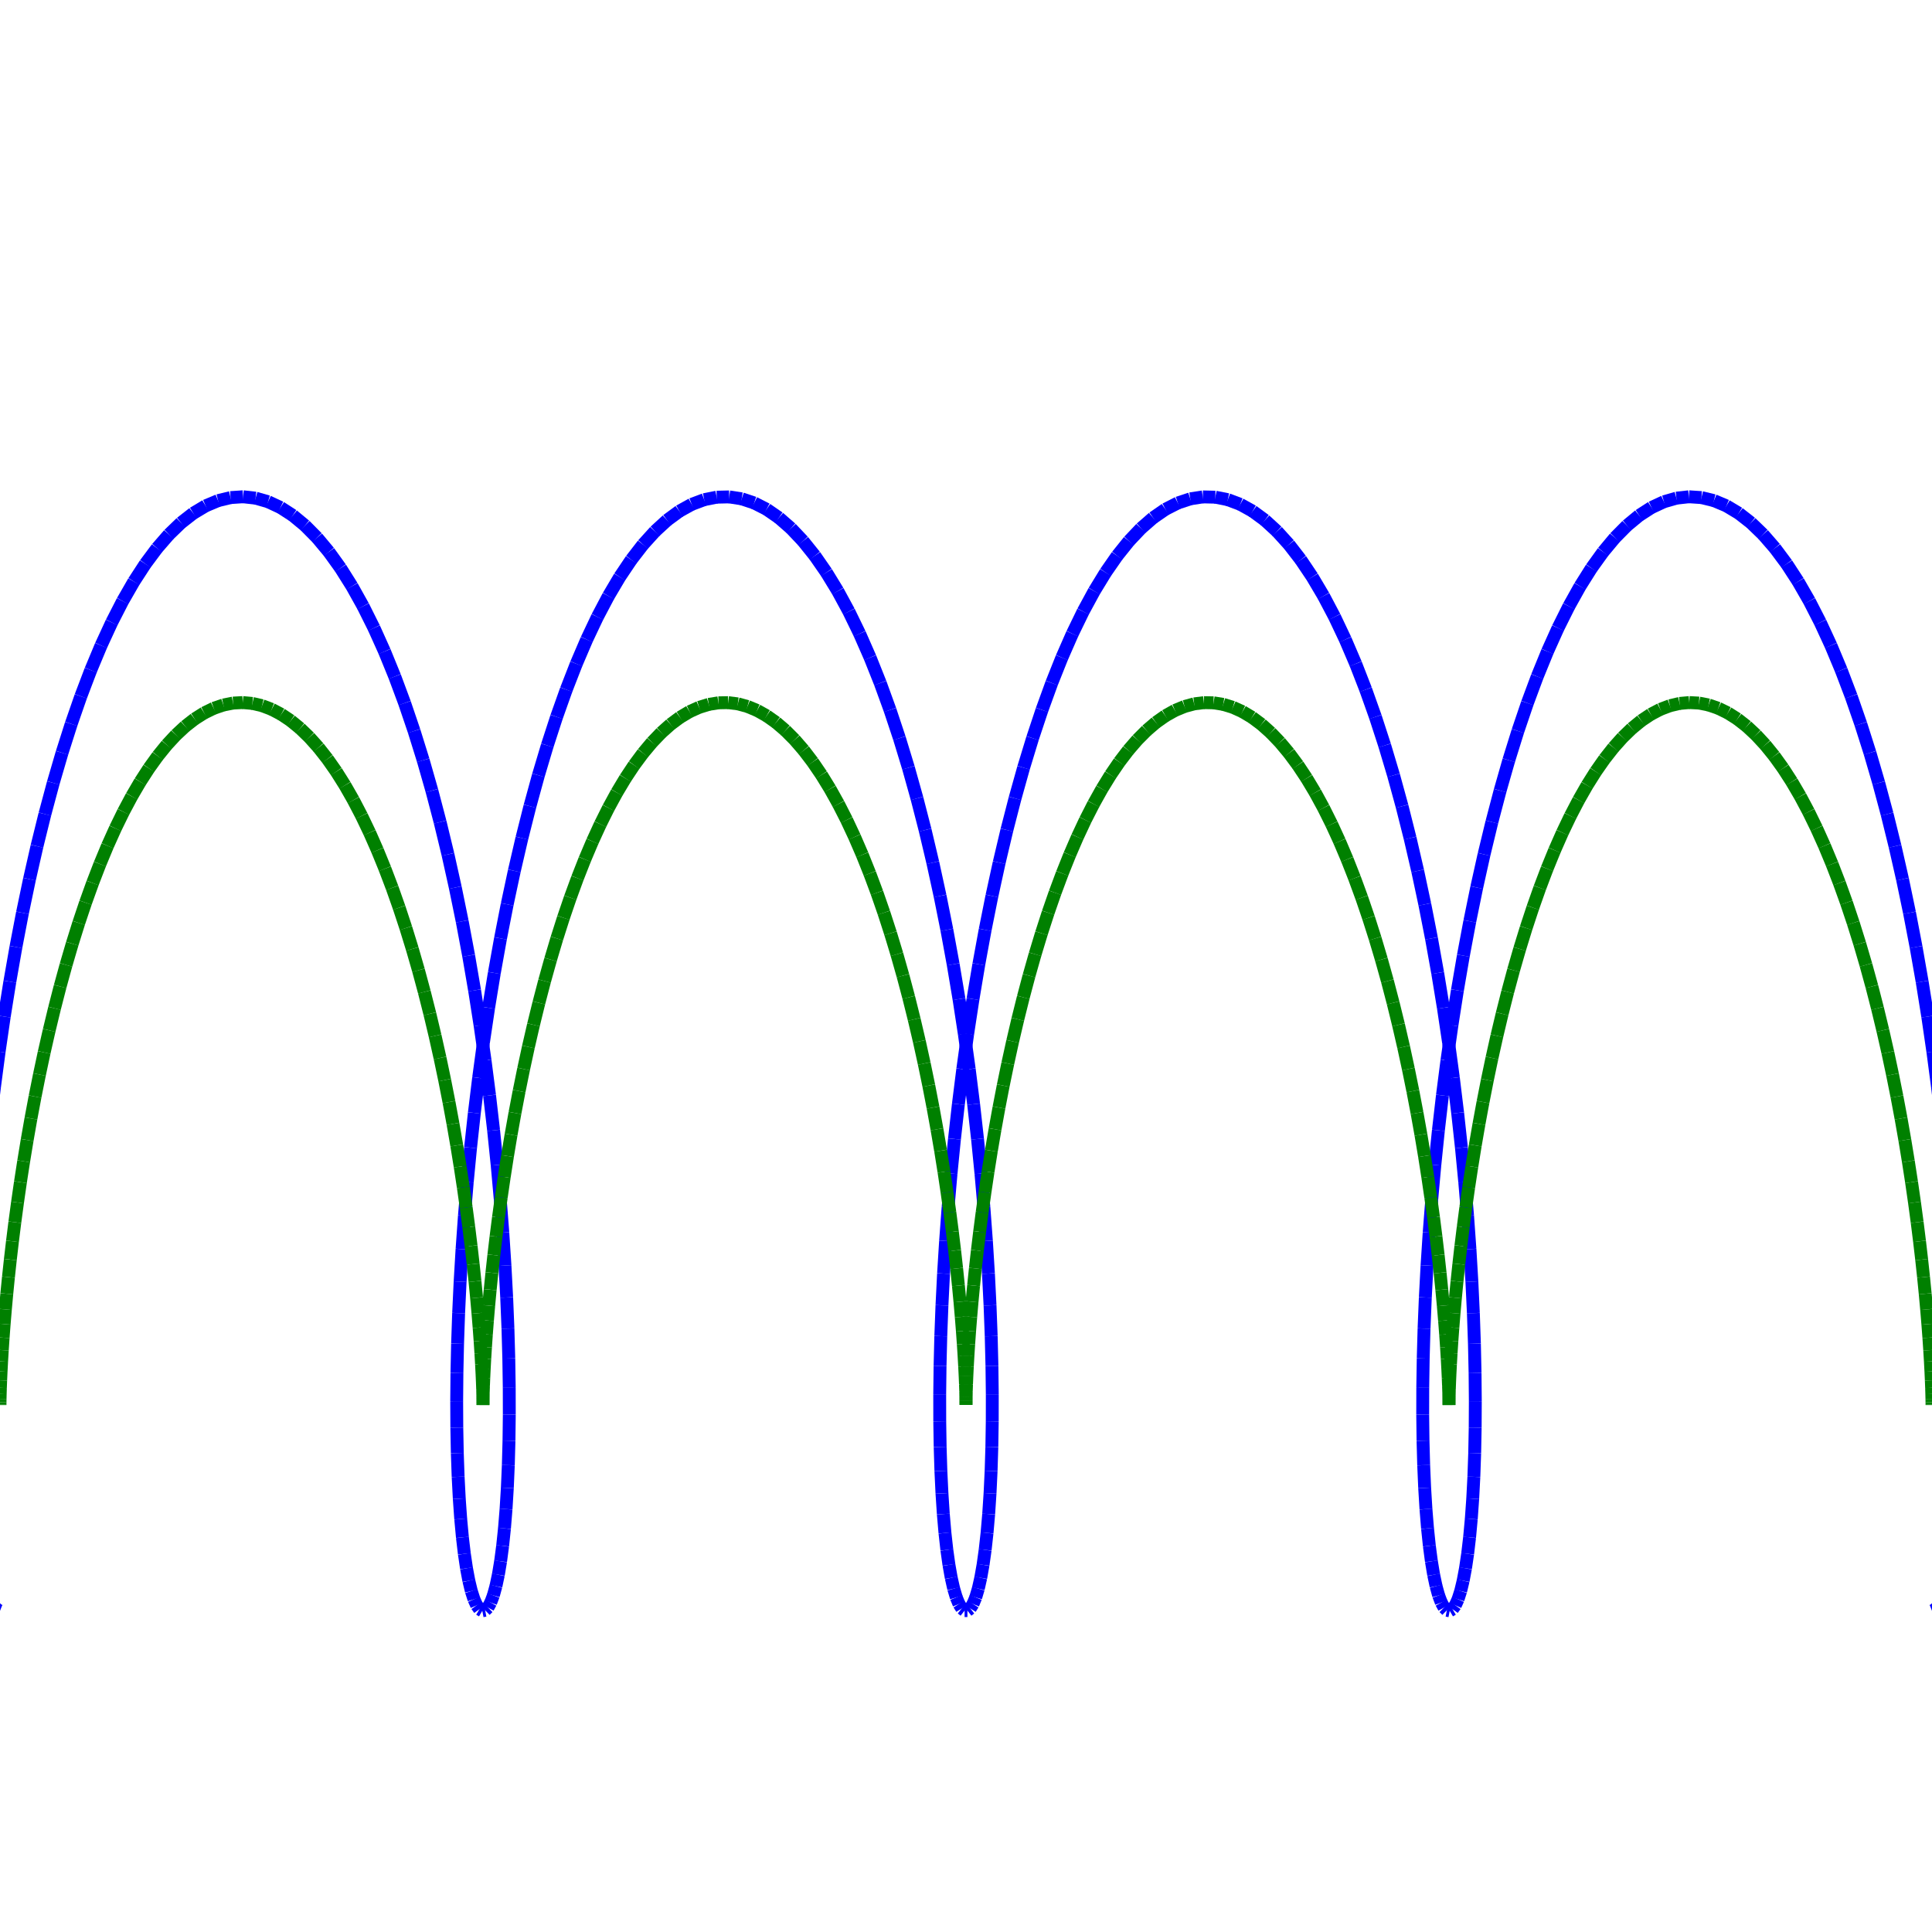 <?xml version="1.0"?>
<!DOCTYPE svg PUBLIC "-//W3C//DTD SVG 1.1//EN"
    "http://www.w3.org/Graphics/SVG/1.1/DTD/svg11.dtd">


<svg height="300" version="1.1" viewbox="0 0 300 300" width="300" xmlns="http://www.w3.org/2000/svg">
<line stroke="blue" style="stroke-width: 2" x1="0.0" x2="-0.44" y1="250.138" y2="249.966"/>
<line stroke="blue" style="stroke-width: 2" x1="-0.44" x2="-0.875" y1="249.966" y2="249.452"/>
<line stroke="blue" style="stroke-width: 2" x1="-0.875" x2="-1.3" y1="249.452" y2="248.598"/>
<line stroke="blue" style="stroke-width: 2" x1="-1.3" x2="-1.712" y1="248.598" y2="247.407"/>
<line stroke="blue" style="stroke-width: 2" x1="-1.712" x2="-2.104" y1="247.407" y2="245.883"/>
<line stroke="blue" style="stroke-width: 2" x1="-2.104" x2="-2.474" y1="245.883" y2="244.033"/>
<line stroke="blue" style="stroke-width: 2" x1="-2.474" x2="-2.816" y1="244.033" y2="241.865"/>
<line stroke="blue" style="stroke-width: 2" x1="-2.816" x2="-3.125" y1="241.865" y2="239.386"/>
<line stroke="blue" style="stroke-width: 2" x1="-3.125" x2="-3.399" y1="239.386" y2="236.606"/>
<line stroke="blue" style="stroke-width: 2" x1="-3.399" x2="-3.632" y1="236.606" y2="233.537"/>
<line stroke="blue" style="stroke-width: 2" x1="-3.632" x2="-3.821" y1="233.537" y2="230.191"/>
<line stroke="blue" style="stroke-width: 2" x1="-3.821" x2="-3.962" y1="230.191" y2="226.581"/>
<line stroke="blue" style="stroke-width: 2" x1="-3.962" x2="-4.051" y1="226.581" y2="222.721"/>
<line stroke="blue" style="stroke-width: 2" x1="-4.051" x2="-4.086" y1="222.721" y2="218.627"/>
<line stroke="blue" style="stroke-width: 2" x1="-4.086" x2="-4.063" y1="218.627" y2="214.315"/>
<line stroke="blue" style="stroke-width: 2" x1="-4.063" x2="-3.978" y1="214.315" y2="209.802"/>
<line stroke="blue" style="stroke-width: 2" x1="-3.978" x2="-3.831" y1="209.802" y2="205.106"/>
<line stroke="blue" style="stroke-width: 2" x1="-3.831" x2="-3.617" y1="205.106" y2="200.245"/>
<line stroke="blue" style="stroke-width: 2" x1="-3.617" x2="-3.336" y1="200.245" y2="195.239"/>
<line stroke="blue" style="stroke-width: 2" x1="-3.336" x2="-2.984" y1="195.239" y2="190.108"/>
<line stroke="blue" style="stroke-width: 2" x1="-2.984" x2="-2.561" y1="190.108" y2="184.871"/>
<line stroke="blue" style="stroke-width: 2" x1="-2.561" x2="-2.065" y1="184.871" y2="179.551"/>
<line stroke="blue" style="stroke-width: 2" x1="-2.065" x2="-1.496" y1="179.551" y2="174.167"/>
<line stroke="blue" style="stroke-width: 2" x1="-1.496" x2="-0.852" y1="174.167" y2="168.742"/>
<line stroke="blue" style="stroke-width: 2" x1="-0.852" x2="-0.133" y1="168.742" y2="163.296"/>
<line stroke="blue" style="stroke-width: 2" x1="-0.133" x2="0.661" y1="163.296" y2="157.851"/>
<line stroke="blue" style="stroke-width: 2" x1="0.661" x2="1.53" y1="157.851" y2="152.43"/>
<line stroke="blue" style="stroke-width: 2" x1="1.53" x2="2.474" y1="152.43" y2="147.053"/>
<line stroke="blue" style="stroke-width: 2" x1="2.474" x2="3.491" y1="147.053" y2="141.742"/>
<line stroke="blue" style="stroke-width: 2" x1="3.491" x2="4.581" y1="141.742" y2="136.518"/>
<line stroke="blue" style="stroke-width: 2" x1="4.581" x2="5.742" y1="136.518" y2="131.401"/>
<line stroke="blue" style="stroke-width: 2" x1="5.742" x2="6.973" y1="131.401" y2="126.412"/>
<line stroke="blue" style="stroke-width: 2" x1="6.973" x2="8.271" y1="126.412" y2="121.571"/>
<line stroke="blue" style="stroke-width: 2" x1="8.271" x2="9.635" y1="121.571" y2="116.896"/>
<line stroke="blue" style="stroke-width: 2" x1="9.635" x2="11.063" y1="116.896" y2="112.407"/>
<line stroke="blue" style="stroke-width: 2" x1="11.063" x2="12.551" y1="112.407" y2="108.121"/>
<line stroke="blue" style="stroke-width: 2" x1="12.551" x2="14.096" y1="108.121" y2="104.056"/>
<line stroke="blue" style="stroke-width: 2" x1="14.096" x2="15.696" y1="104.056" y2="100.226"/>
<line stroke="blue" style="stroke-width: 2" x1="15.696" x2="17.347" y1="100.226" y2="96.649"/>
<line stroke="blue" style="stroke-width: 2" x1="17.347" x2="19.045" y1="96.649" y2="93.336"/>
<line stroke="blue" style="stroke-width: 2" x1="19.045" x2="20.787" y1="93.336" y2="90.303"/>
<line stroke="blue" style="stroke-width: 2" x1="20.787" x2="22.569" y1="90.303" y2="87.561"/>
<line stroke="blue" style="stroke-width: 2" x1="22.569" x2="24.387" y1="87.561" y2="85.12"/>
<line stroke="blue" style="stroke-width: 2" x1="24.387" x2="26.236" y1="85.12" y2="82.991"/>
<line stroke="blue" style="stroke-width: 2" x1="26.236" x2="28.113" y1="82.991" y2="81.181"/>
<line stroke="blue" style="stroke-width: 2" x1="28.113" x2="30.012" y1="81.181" y2="79.699"/>
<line stroke="blue" style="stroke-width: 2" x1="30.012" x2="31.929" y1="79.699" y2="78.55"/>
<line stroke="blue" style="stroke-width: 2" x1="31.929" x2="33.86" y1="78.55" y2="77.738"/>
<line stroke="blue" style="stroke-width: 2" x1="33.86" x2="35.799" y1="77.738" y2="77.266"/>
<line stroke="blue" style="stroke-width: 2" x1="35.799" x2="37.743" y1="77.266" y2="77.138"/>
<line stroke="blue" style="stroke-width: 2" x1="37.743" x2="39.686" y1="77.138" y2="77.352"/>
<line stroke="blue" style="stroke-width: 2" x1="39.686" x2="41.624" y1="77.352" y2="77.909"/>
<line stroke="blue" style="stroke-width: 2" x1="41.624" x2="43.552" y1="77.909" y2="78.805"/>
<line stroke="blue" style="stroke-width: 2" x1="43.552" x2="45.465" y1="78.805" y2="80.039"/>
<line stroke="blue" style="stroke-width: 2" x1="45.465" x2="47.359" y1="80.039" y2="81.603"/>
<line stroke="blue" style="stroke-width: 2" x1="47.359" x2="49.229" y1="81.603" y2="83.493"/>
<line stroke="blue" style="stroke-width: 2" x1="49.229" x2="51.07" y1="83.493" y2="85.701"/>
<line stroke="blue" style="stroke-width: 2" x1="51.07" x2="52.88" y1="85.701" y2="88.218"/>
<line stroke="blue" style="stroke-width: 2" x1="52.88" x2="54.652" y1="88.218" y2="91.035"/>
<line stroke="blue" style="stroke-width: 2" x1="54.652" x2="56.384" y1="91.035" y2="94.139"/>
<line stroke="blue" style="stroke-width: 2" x1="56.384" x2="58.071" y1="94.139" y2="97.519"/>
<line stroke="blue" style="stroke-width: 2" x1="58.071" x2="59.709" y1="97.519" y2="101.161"/>
<line stroke="blue" style="stroke-width: 2" x1="59.709" x2="61.296" y1="101.161" y2="105.051"/>
<line stroke="blue" style="stroke-width: 2" x1="61.296" x2="62.827" y1="105.051" y2="109.173"/>
<line stroke="blue" style="stroke-width: 2" x1="62.827" x2="64.3" y1="109.173" y2="113.511"/>
<line stroke="blue" style="stroke-width: 2" x1="64.3" x2="65.712" y1="113.511" y2="118.048"/>
<line stroke="blue" style="stroke-width: 2" x1="65.712" x2="67.06" y1="118.048" y2="122.766"/>
<line stroke="blue" style="stroke-width: 2" x1="67.06" x2="68.341" y1="122.766" y2="127.646"/>
<line stroke="blue" style="stroke-width: 2" x1="68.341" x2="69.555" y1="127.646" y2="132.669"/>
<line stroke="blue" style="stroke-width: 2" x1="69.555" x2="70.698" y1="132.669" y2="137.814"/>
<line stroke="blue" style="stroke-width: 2" x1="70.698" x2="71.77" y1="137.814" y2="143.062"/>
<line stroke="blue" style="stroke-width: 2" x1="71.77" x2="72.769" y1="143.062" y2="148.392"/>
<line stroke="blue" style="stroke-width: 2" x1="72.769" x2="73.694" y1="148.392" y2="153.782"/>
<line stroke="blue" style="stroke-width: 2" x1="73.694" x2="74.544" y1="153.782" y2="159.211"/>
<line stroke="blue" style="stroke-width: 2" x1="74.544" x2="75.319" y1="159.211" y2="164.658"/>
<line stroke="blue" style="stroke-width: 2" x1="75.319" x2="76.02" y1="164.658" y2="170.101"/>
<line stroke="blue" style="stroke-width: 2" x1="76.02" x2="76.645" y1="170.101" y2="175.518"/>
<line stroke="blue" style="stroke-width: 2" x1="76.645" x2="77.196" y1="175.518" y2="180.888"/>
<line stroke="blue" style="stroke-width: 2" x1="77.196" x2="77.674" y1="180.888" y2="186.189"/>
<line stroke="blue" style="stroke-width: 2" x1="77.674" x2="78.079" y1="186.189" y2="191.401"/>
<line stroke="blue" style="stroke-width: 2" x1="78.079" x2="78.412" y1="191.401" y2="196.503"/>
<line stroke="blue" style="stroke-width: 2" x1="78.412" x2="78.677" y1="196.503" y2="201.474"/>
<line stroke="blue" style="stroke-width: 2" x1="78.677" x2="78.874" y1="201.474" y2="206.296"/>
<line stroke="blue" style="stroke-width: 2" x1="78.874" x2="79.005" y1="206.296" y2="210.948"/>
<line stroke="blue" style="stroke-width: 2" x1="79.005" x2="79.074" y1="210.948" y2="215.413"/>
<line stroke="blue" style="stroke-width: 2" x1="79.074" x2="79.083" y1="215.413" y2="219.672"/>
<line stroke="blue" style="stroke-width: 2" x1="79.083" x2="79.034" y1="219.672" y2="223.709"/>
<line stroke="blue" style="stroke-width: 2" x1="79.034" x2="78.931" y1="223.709" y2="227.508"/>
<line stroke="blue" style="stroke-width: 2" x1="78.931" x2="78.778" y1="227.508" y2="231.053"/>
<line stroke="blue" style="stroke-width: 2" x1="78.778" x2="78.578" y1="231.053" y2="234.331"/>
<line stroke="blue" style="stroke-width: 2" x1="78.578" x2="78.334" y1="234.331" y2="237.329"/>
<line stroke="blue" style="stroke-width: 2" x1="78.334" x2="78.051" y1="237.329" y2="240.034"/>
<line stroke="blue" style="stroke-width: 2" x1="78.051" x2="77.733" y1="240.034" y2="242.436"/>
<line stroke="blue" style="stroke-width: 2" x1="77.733" x2="77.384" y1="242.436" y2="244.526"/>
<line stroke="blue" style="stroke-width: 2" x1="77.384" x2="77.008" y1="244.526" y2="246.295"/>
<line stroke="blue" style="stroke-width: 2" x1="77.008" x2="76.61" y1="246.295" y2="247.736"/>
<line stroke="blue" style="stroke-width: 2" x1="76.61" x2="76.195" y1="247.736" y2="248.843"/>
<line stroke="blue" style="stroke-width: 2" x1="76.195" x2="75.767" y1="248.843" y2="249.613"/>
<line stroke="blue" style="stroke-width: 2" x1="75.767" x2="75.33" y1="249.613" y2="250.041"/>
<line stroke="blue" style="stroke-width: 2" x1="75.33" x2="74.89" y1="250.041" y2="250.127"/>
<line stroke="blue" style="stroke-width: 2" x1="74.89" x2="74.451" y1="250.127" y2="249.87"/>
<line stroke="blue" style="stroke-width: 2" x1="74.451" x2="74.018" y1="249.87" y2="249.27"/>
<line stroke="blue" style="stroke-width: 2" x1="74.018" x2="73.595" y1="249.27" y2="248.331"/>
<line stroke="blue" style="stroke-width: 2" x1="73.595" x2="73.188" y1="248.331" y2="247.057"/>
<line stroke="blue" style="stroke-width: 2" x1="73.188" x2="72.801" y1="247.057" y2="245.451"/>
<line stroke="blue" style="stroke-width: 2" x1="72.801" x2="72.438" y1="245.451" y2="243.521"/>
<line stroke="blue" style="stroke-width: 2" x1="72.438" x2="72.104" y1="243.521" y2="241.273"/>
<line stroke="blue" style="stroke-width: 2" x1="72.104" x2="71.803" y1="241.273" y2="238.718"/>
<line stroke="blue" style="stroke-width: 2" x1="71.803" x2="71.539" y1="238.718" y2="235.866"/>
<line stroke="blue" style="stroke-width: 2" x1="71.539" x2="71.317" y1="235.866" y2="232.726"/>
<line stroke="blue" style="stroke-width: 2" x1="71.317" x2="71.139" y1="232.726" y2="229.313"/>
<line stroke="blue" style="stroke-width: 2" x1="71.139" x2="71.011" y1="229.313" y2="225.639"/>
<line stroke="blue" style="stroke-width: 2" x1="71.011" x2="70.935" y1="225.639" y2="221.719"/>
<line stroke="blue" style="stroke-width: 2" x1="70.935" x2="70.914" y1="221.719" y2="217.569"/>
<line stroke="blue" style="stroke-width: 2" x1="70.914" x2="70.953" y1="217.569" y2="213.205"/>
<line stroke="blue" style="stroke-width: 2" x1="70.953" x2="71.052" y1="213.205" y2="208.644"/>
<line stroke="blue" style="stroke-width: 2" x1="71.052" x2="71.216" y1="208.644" y2="203.905"/>
<line stroke="blue" style="stroke-width: 2" x1="71.216" x2="71.447" y1="203.905" y2="199.006"/>
<line stroke="blue" style="stroke-width: 2" x1="71.447" x2="71.746" y1="199.006" y2="193.967"/>
<line stroke="blue" style="stroke-width: 2" x1="71.746" x2="72.115" y1="193.967" y2="188.807"/>
<line stroke="blue" style="stroke-width: 2" x1="72.115" x2="72.556" y1="188.807" y2="183.548"/>
<line stroke="blue" style="stroke-width: 2" x1="72.556" x2="73.07" y1="183.548" y2="178.21"/>
<line stroke="blue" style="stroke-width: 2" x1="73.07" x2="73.658" y1="178.21" y2="172.814"/>
<line stroke="blue" style="stroke-width: 2" x1="73.658" x2="74.321" y1="172.814" y2="167.381"/>
<line stroke="blue" style="stroke-width: 2" x1="74.321" x2="75.059" y1="167.381" y2="161.934"/>
<line stroke="blue" style="stroke-width: 2" x1="75.059" x2="75.872" y1="161.934" y2="156.493"/>
<line stroke="blue" style="stroke-width: 2" x1="75.872" x2="76.759" y1="156.493" y2="151.081"/>
<line stroke="blue" style="stroke-width: 2" x1="76.759" x2="77.721" y1="151.081" y2="145.718"/>
<line stroke="blue" style="stroke-width: 2" x1="77.721" x2="78.757" y1="145.718" y2="140.427"/>
<line stroke="blue" style="stroke-width: 2" x1="78.757" x2="79.865" y1="140.427" y2="135.228"/>
<line stroke="blue" style="stroke-width: 2" x1="79.865" x2="81.043" y1="135.228" y2="130.141"/>
<line stroke="blue" style="stroke-width: 2" x1="81.043" x2="82.291" y1="130.141" y2="125.187"/>
<line stroke="blue" style="stroke-width: 2" x1="82.291" x2="83.606" y1="125.187" y2="120.386"/>
<line stroke="blue" style="stroke-width: 2" x1="83.606" x2="84.987" y1="120.386" y2="115.756"/>
<line stroke="blue" style="stroke-width: 2" x1="84.987" x2="86.429" y1="115.756" y2="111.316"/>
<line stroke="blue" style="stroke-width: 2" x1="86.429" x2="87.932" y1="111.316" y2="107.084"/>
<line stroke="blue" style="stroke-width: 2" x1="87.932" x2="89.491" y1="107.084" y2="103.076"/>
<line stroke="blue" style="stroke-width: 2" x1="89.491" x2="91.104" y1="103.076" y2="99.308"/>
<line stroke="blue" style="stroke-width: 2" x1="91.104" x2="92.767" y1="99.308" y2="95.795"/>
<line stroke="blue" style="stroke-width: 2" x1="92.767" x2="94.477" y1="95.795" y2="92.551"/>
<line stroke="blue" style="stroke-width: 2" x1="94.477" x2="96.229" y1="92.551" y2="89.59"/>
<line stroke="blue" style="stroke-width: 2" x1="96.229" x2="98.021" y1="89.59" y2="86.922"/>
<line stroke="blue" style="stroke-width: 2" x1="98.021" x2="99.847" y1="86.922" y2="84.558"/>
<line stroke="blue" style="stroke-width: 2" x1="99.847" x2="101.703" y1="84.558" y2="82.508"/>
<line stroke="blue" style="stroke-width: 2" x1="101.703" x2="103.585" y1="82.508" y2="80.78"/>
<line stroke="blue" style="stroke-width: 2" x1="103.585" x2="105.49" y1="80.78" y2="79.38"/>
<line stroke="blue" style="stroke-width: 2" x1="105.49" x2="107.411" y1="79.38" y2="78.315"/>
<line stroke="blue" style="stroke-width: 2" x1="107.411" x2="109.344" y1="78.315" y2="77.588"/>
<line stroke="blue" style="stroke-width: 2" x1="109.344" x2="111.285" y1="77.588" y2="77.202"/>
<line stroke="blue" style="stroke-width: 2" x1="111.285" x2="113.229" y1="77.202" y2="77.159"/>
<line stroke="blue" style="stroke-width: 2" x1="113.229" x2="115.171" y1="77.159" y2="77.459"/>
<line stroke="blue" style="stroke-width: 2" x1="115.171" x2="117.107" y1="77.459" y2="78.101"/>
<line stroke="blue" style="stroke-width: 2" x1="117.107" x2="119.032" y1="78.101" y2="79.082"/>
<line stroke="blue" style="stroke-width: 2" x1="119.032" x2="120.94" y1="79.082" y2="80.399"/>
<line stroke="blue" style="stroke-width: 2" x1="120.94" x2="122.829" y1="80.399" y2="82.046"/>
<line stroke="blue" style="stroke-width: 2" x1="122.829" x2="124.692" y1="82.046" y2="84.016"/>
<line stroke="blue" style="stroke-width: 2" x1="124.692" x2="126.526" y1="84.016" y2="86.302"/>
<line stroke="blue" style="stroke-width: 2" x1="126.526" x2="128.326" y1="86.302" y2="88.895"/>
<line stroke="blue" style="stroke-width: 2" x1="128.326" x2="130.089" y1="88.895" y2="91.784"/>
<line stroke="blue" style="stroke-width: 2" x1="130.089" x2="131.81" y1="91.784" y2="94.958"/>
<line stroke="blue" style="stroke-width: 2" x1="131.81" x2="133.485" y1="94.958" y2="98.405"/>
<line stroke="blue" style="stroke-width: 2" x1="133.485" x2="135.111" y1="98.405" y2="102.111"/>
<line stroke="blue" style="stroke-width: 2" x1="135.111" x2="136.684" y1="102.111" y2="106.06"/>
<line stroke="blue" style="stroke-width: 2" x1="136.684" x2="138.201" y1="106.06" y2="110.238"/>
<line stroke="blue" style="stroke-width: 2" x1="138.201" x2="139.659" y1="110.238" y2="114.627"/>
<line stroke="blue" style="stroke-width: 2" x1="139.659" x2="141.055" y1="114.627" y2="119.211"/>
<line stroke="blue" style="stroke-width: 2" x1="141.055" x2="142.386" y1="119.211" y2="123.972"/>
<line stroke="blue" style="stroke-width: 2" x1="142.386" x2="143.651" y1="123.972" y2="128.889"/>
<line stroke="blue" style="stroke-width: 2" x1="143.651" x2="144.847" y1="128.889" y2="133.945"/>
<line stroke="blue" style="stroke-width: 2" x1="144.847" x2="145.973" y1="133.945" y2="139.118"/>
<line stroke="blue" style="stroke-width: 2" x1="145.973" x2="147.027" y1="139.118" y2="144.388"/>
<line stroke="blue" style="stroke-width: 2" x1="147.027" x2="148.007" y1="144.388" y2="149.735"/>
<line stroke="blue" style="stroke-width: 2" x1="148.007" x2="148.913" y1="149.735" y2="155.137"/>
<line stroke="blue" style="stroke-width: 2" x1="148.913" x2="149.745" y1="155.137" y2="160.572"/>
<line stroke="blue" style="stroke-width: 2" x1="149.745" x2="150.502" y1="160.572" y2="166.02"/>
<line stroke="blue" style="stroke-width: 2" x1="150.502" x2="151.183" y1="166.02" y2="171.458"/>
<line stroke="blue" style="stroke-width: 2" x1="151.183" x2="151.79" y1="171.458" y2="176.865"/>
<line stroke="blue" style="stroke-width: 2" x1="151.79" x2="152.322" y1="176.865" y2="182.22"/>
<line stroke="blue" style="stroke-width: 2" x1="152.322" x2="152.782" y1="182.22" y2="187.501"/>
<line stroke="blue" style="stroke-width: 2" x1="152.782" x2="153.169" y1="187.501" y2="192.688"/>
<line stroke="blue" style="stroke-width: 2" x1="153.169" x2="153.485" y1="192.688" y2="197.759"/>
<line stroke="blue" style="stroke-width: 2" x1="153.485" x2="153.732" y1="197.759" y2="202.695"/>
<line stroke="blue" style="stroke-width: 2" x1="153.732" x2="153.913" y1="202.695" y2="207.476"/>
<line stroke="blue" style="stroke-width: 2" x1="153.913" x2="154.028" y1="207.476" y2="212.083"/>
<line stroke="blue" style="stroke-width: 2" x1="154.028" x2="154.082" y1="212.083" y2="216.497"/>
<line stroke="blue" style="stroke-width: 2" x1="154.082" x2="154.076" y1="216.497" y2="220.703"/>
<line stroke="blue" style="stroke-width: 2" x1="154.076" x2="154.013" y1="220.703" y2="224.682"/>
<line stroke="blue" style="stroke-width: 2" x1="154.013" x2="153.898" y1="224.682" y2="228.418"/>
<line stroke="blue" style="stroke-width: 2" x1="153.898" x2="153.732" y1="228.418" y2="231.898"/>
<line stroke="blue" style="stroke-width: 2" x1="153.732" x2="153.521" y1="231.898" y2="235.107"/>
<line stroke="blue" style="stroke-width: 2" x1="153.521" x2="153.267" y1="235.107" y2="238.033"/>
<line stroke="blue" style="stroke-width: 2" x1="153.267" x2="152.975" y1="238.033" y2="240.663"/>
<line stroke="blue" style="stroke-width: 2" x1="152.975" x2="152.648" y1="240.663" y2="242.988"/>
<line stroke="blue" style="stroke-width: 2" x1="152.648" x2="152.292" y1="242.988" y2="244.998"/>
<line stroke="blue" style="stroke-width: 2" x1="152.292" x2="151.911" y1="244.998" y2="246.686"/>
<line stroke="blue" style="stroke-width: 2" x1="151.911" x2="151.508" y1="246.686" y2="248.044"/>
<line stroke="blue" style="stroke-width: 2" x1="151.508" x2="151.089" y1="248.044" y2="249.067"/>
<line stroke="blue" style="stroke-width: 2" x1="151.089" x2="150.658" y1="249.067" y2="249.752"/>
<line stroke="blue" style="stroke-width: 2" x1="150.658" x2="150.22" y1="249.752" y2="250.095"/>
<line stroke="blue" style="stroke-width: 2" x1="150.22" x2="149.78" y1="250.095" y2="250.095"/>
<line stroke="blue" style="stroke-width: 2" x1="149.78" x2="149.342" y1="250.095" y2="249.752"/>
<line stroke="blue" style="stroke-width: 2" x1="149.342" x2="148.911" y1="249.752" y2="249.067"/>
<line stroke="blue" style="stroke-width: 2" x1="148.911" x2="148.492" y1="249.067" y2="248.044"/>
<line stroke="blue" style="stroke-width: 2" x1="148.492" x2="148.089" y1="248.044" y2="246.686"/>
<line stroke="blue" style="stroke-width: 2" x1="148.089" x2="147.708" y1="246.686" y2="244.998"/>
<line stroke="blue" style="stroke-width: 2" x1="147.708" x2="147.352" y1="244.998" y2="242.988"/>
<line stroke="blue" style="stroke-width: 2" x1="147.352" x2="147.025" y1="242.988" y2="240.663"/>
<line stroke="blue" style="stroke-width: 2" x1="147.025" x2="146.733" y1="240.663" y2="238.033"/>
<line stroke="blue" style="stroke-width: 2" x1="146.733" x2="146.479" y1="238.033" y2="235.107"/>
<line stroke="blue" style="stroke-width: 2" x1="146.479" x2="146.268" y1="235.107" y2="231.898"/>
<line stroke="blue" style="stroke-width: 2" x1="146.268" x2="146.102" y1="231.898" y2="228.418"/>
<line stroke="blue" style="stroke-width: 2" x1="146.102" x2="145.987" y1="228.418" y2="224.682"/>
<line stroke="blue" style="stroke-width: 2" x1="145.987" x2="145.924" y1="224.682" y2="220.703"/>
<line stroke="blue" style="stroke-width: 2" x1="145.924" x2="145.918" y1="220.703" y2="216.497"/>
<line stroke="blue" style="stroke-width: 2" x1="145.918" x2="145.972" y1="216.497" y2="212.083"/>
<line stroke="blue" style="stroke-width: 2" x1="145.972" x2="146.087" y1="212.083" y2="207.476"/>
<line stroke="blue" style="stroke-width: 2" x1="146.087" x2="146.268" y1="207.476" y2="202.695"/>
<line stroke="blue" style="stroke-width: 2" x1="146.268" x2="146.515" y1="202.695" y2="197.759"/>
<line stroke="blue" style="stroke-width: 2" x1="146.515" x2="146.831" y1="197.759" y2="192.688"/>
<line stroke="blue" style="stroke-width: 2" x1="146.831" x2="147.218" y1="192.688" y2="187.501"/>
<line stroke="blue" style="stroke-width: 2" x1="147.218" x2="147.678" y1="187.501" y2="182.22"/>
<line stroke="blue" style="stroke-width: 2" x1="147.678" x2="148.21" y1="182.22" y2="176.865"/>
<line stroke="blue" style="stroke-width: 2" x1="148.21" x2="148.817" y1="176.865" y2="171.458"/>
<line stroke="blue" style="stroke-width: 2" x1="148.817" x2="149.498" y1="171.458" y2="166.02"/>
<line stroke="blue" style="stroke-width: 2" x1="149.498" x2="150.255" y1="166.02" y2="160.572"/>
<line stroke="blue" style="stroke-width: 2" x1="150.255" x2="151.087" y1="160.572" y2="155.137"/>
<line stroke="blue" style="stroke-width: 2" x1="151.087" x2="151.993" y1="155.137" y2="149.735"/>
<line stroke="blue" style="stroke-width: 2" x1="151.993" x2="152.973" y1="149.735" y2="144.388"/>
<line stroke="blue" style="stroke-width: 2" x1="152.973" x2="154.027" y1="144.388" y2="139.118"/>
<line stroke="blue" style="stroke-width: 2" x1="154.027" x2="155.153" y1="139.118" y2="133.945"/>
<line stroke="blue" style="stroke-width: 2" x1="155.153" x2="156.349" y1="133.945" y2="128.889"/>
<line stroke="blue" style="stroke-width: 2" x1="156.349" x2="157.614" y1="128.889" y2="123.972"/>
<line stroke="blue" style="stroke-width: 2" x1="157.614" x2="158.945" y1="123.972" y2="119.211"/>
<line stroke="blue" style="stroke-width: 2" x1="158.945" x2="160.341" y1="119.211" y2="114.627"/>
<line stroke="blue" style="stroke-width: 2" x1="160.341" x2="161.799" y1="114.627" y2="110.238"/>
<line stroke="blue" style="stroke-width: 2" x1="161.799" x2="163.316" y1="110.238" y2="106.06"/>
<line stroke="blue" style="stroke-width: 2" x1="163.316" x2="164.889" y1="106.06" y2="102.111"/>
<line stroke="blue" style="stroke-width: 2" x1="164.889" x2="166.515" y1="102.111" y2="98.405"/>
<line stroke="blue" style="stroke-width: 2" x1="166.515" x2="168.19" y1="98.405" y2="94.958"/>
<line stroke="blue" style="stroke-width: 2" x1="168.19" x2="169.911" y1="94.958" y2="91.784"/>
<line stroke="blue" style="stroke-width: 2" x1="169.911" x2="171.674" y1="91.784" y2="88.895"/>
<line stroke="blue" style="stroke-width: 2" x1="171.674" x2="173.474" y1="88.895" y2="86.302"/>
<line stroke="blue" style="stroke-width: 2" x1="173.474" x2="175.308" y1="86.302" y2="84.016"/>
<line stroke="blue" style="stroke-width: 2" x1="175.308" x2="177.171" y1="84.016" y2="82.046"/>
<line stroke="blue" style="stroke-width: 2" x1="177.171" x2="179.06" y1="82.046" y2="80.399"/>
<line stroke="blue" style="stroke-width: 2" x1="179.06" x2="180.968" y1="80.399" y2="79.082"/>
<line stroke="blue" style="stroke-width: 2" x1="180.968" x2="182.893" y1="79.082" y2="78.101"/>
<line stroke="blue" style="stroke-width: 2" x1="182.893" x2="184.829" y1="78.101" y2="77.459"/>
<line stroke="blue" style="stroke-width: 2" x1="184.829" x2="186.771" y1="77.459" y2="77.159"/>
<line stroke="blue" style="stroke-width: 2" x1="186.771" x2="188.715" y1="77.159" y2="77.202"/>
<line stroke="blue" style="stroke-width: 2" x1="188.715" x2="190.656" y1="77.202" y2="77.588"/>
<line stroke="blue" style="stroke-width: 2" x1="190.656" x2="192.589" y1="77.588" y2="78.315"/>
<line stroke="blue" style="stroke-width: 2" x1="192.589" x2="194.51" y1="78.315" y2="79.38"/>
<line stroke="blue" style="stroke-width: 2" x1="194.51" x2="196.415" y1="79.38" y2="80.78"/>
<line stroke="blue" style="stroke-width: 2" x1="196.415" x2="198.297" y1="80.78" y2="82.508"/>
<line stroke="blue" style="stroke-width: 2" x1="198.297" x2="200.153" y1="82.508" y2="84.558"/>
<line stroke="blue" style="stroke-width: 2" x1="200.153" x2="201.979" y1="84.558" y2="86.922"/>
<line stroke="blue" style="stroke-width: 2" x1="201.979" x2="203.771" y1="86.922" y2="89.59"/>
<line stroke="blue" style="stroke-width: 2" x1="203.771" x2="205.523" y1="89.59" y2="92.551"/>
<line stroke="blue" style="stroke-width: 2" x1="205.523" x2="207.233" y1="92.551" y2="95.795"/>
<line stroke="blue" style="stroke-width: 2" x1="207.233" x2="208.896" y1="95.795" y2="99.308"/>
<line stroke="blue" style="stroke-width: 2" x1="208.896" x2="210.509" y1="99.308" y2="103.076"/>
<line stroke="blue" style="stroke-width: 2" x1="210.509" x2="212.068" y1="103.076" y2="107.084"/>
<line stroke="blue" style="stroke-width: 2" x1="212.068" x2="213.571" y1="107.084" y2="111.316"/>
<line stroke="blue" style="stroke-width: 2" x1="213.571" x2="215.013" y1="111.316" y2="115.756"/>
<line stroke="blue" style="stroke-width: 2" x1="215.013" x2="216.394" y1="115.756" y2="120.386"/>
<line stroke="blue" style="stroke-width: 2" x1="216.394" x2="217.709" y1="120.386" y2="125.187"/>
<line stroke="blue" style="stroke-width: 2" x1="217.709" x2="218.957" y1="125.187" y2="130.141"/>
<line stroke="blue" style="stroke-width: 2" x1="218.957" x2="220.135" y1="130.141" y2="135.228"/>
<line stroke="blue" style="stroke-width: 2" x1="220.135" x2="221.243" y1="135.228" y2="140.427"/>
<line stroke="blue" style="stroke-width: 2" x1="221.243" x2="222.279" y1="140.427" y2="145.718"/>
<line stroke="blue" style="stroke-width: 2" x1="222.279" x2="223.241" y1="145.718" y2="151.081"/>
<line stroke="blue" style="stroke-width: 2" x1="223.241" x2="224.128" y1="151.081" y2="156.493"/>
<line stroke="blue" style="stroke-width: 2" x1="224.128" x2="224.941" y1="156.493" y2="161.934"/>
<line stroke="blue" style="stroke-width: 2" x1="224.941" x2="225.679" y1="161.934" y2="167.381"/>
<line stroke="blue" style="stroke-width: 2" x1="225.679" x2="226.342" y1="167.381" y2="172.814"/>
<line stroke="blue" style="stroke-width: 2" x1="226.342" x2="226.93" y1="172.814" y2="178.21"/>
<line stroke="blue" style="stroke-width: 2" x1="226.93" x2="227.444" y1="178.21" y2="183.548"/>
<line stroke="blue" style="stroke-width: 2" x1="227.444" x2="227.885" y1="183.548" y2="188.807"/>
<line stroke="blue" style="stroke-width: 2" x1="227.885" x2="228.254" y1="188.807" y2="193.967"/>
<line stroke="blue" style="stroke-width: 2" x1="228.254" x2="228.553" y1="193.967" y2="199.006"/>
<line stroke="blue" style="stroke-width: 2" x1="228.553" x2="228.784" y1="199.006" y2="203.905"/>
<line stroke="blue" style="stroke-width: 2" x1="228.784" x2="228.948" y1="203.905" y2="208.644"/>
<line stroke="blue" style="stroke-width: 2" x1="228.948" x2="229.047" y1="208.644" y2="213.205"/>
<line stroke="blue" style="stroke-width: 2" x1="229.047" x2="229.086" y1="213.205" y2="217.569"/>
<line stroke="blue" style="stroke-width: 2" x1="229.086" x2="229.065" y1="217.569" y2="221.719"/>
<line stroke="blue" style="stroke-width: 2" x1="229.065" x2="228.989" y1="221.719" y2="225.639"/>
<line stroke="blue" style="stroke-width: 2" x1="228.989" x2="228.861" y1="225.639" y2="229.313"/>
<line stroke="blue" style="stroke-width: 2" x1="228.861" x2="228.683" y1="229.313" y2="232.726"/>
<line stroke="blue" style="stroke-width: 2" x1="228.683" x2="228.461" y1="232.726" y2="235.866"/>
<line stroke="blue" style="stroke-width: 2" x1="228.461" x2="228.197" y1="235.866" y2="238.718"/>
<line stroke="blue" style="stroke-width: 2" x1="228.197" x2="227.896" y1="238.718" y2="241.273"/>
<line stroke="blue" style="stroke-width: 2" x1="227.896" x2="227.562" y1="241.273" y2="243.521"/>
<line stroke="blue" style="stroke-width: 2" x1="227.562" x2="227.199" y1="243.521" y2="245.451"/>
<line stroke="blue" style="stroke-width: 2" x1="227.199" x2="226.812" y1="245.451" y2="247.057"/>
<line stroke="blue" style="stroke-width: 2" x1="226.812" x2="226.405" y1="247.057" y2="248.331"/>
<line stroke="blue" style="stroke-width: 2" x1="226.405" x2="225.982" y1="248.331" y2="249.27"/>
<line stroke="blue" style="stroke-width: 2" x1="225.982" x2="225.549" y1="249.27" y2="249.87"/>
<line stroke="blue" style="stroke-width: 2" x1="225.549" x2="225.11" y1="249.87" y2="250.127"/>
<line stroke="blue" style="stroke-width: 2" x1="225.11" x2="224.67" y1="250.127" y2="250.041"/>
<line stroke="blue" style="stroke-width: 2" x1="224.67" x2="224.233" y1="250.041" y2="249.613"/>
<line stroke="blue" style="stroke-width: 2" x1="224.233" x2="223.805" y1="249.613" y2="248.843"/>
<line stroke="blue" style="stroke-width: 2" x1="223.805" x2="223.39" y1="248.843" y2="247.736"/>
<line stroke="blue" style="stroke-width: 2" x1="223.39" x2="222.992" y1="247.736" y2="246.295"/>
<line stroke="blue" style="stroke-width: 2" x1="222.992" x2="222.616" y1="246.295" y2="244.526"/>
<line stroke="blue" style="stroke-width: 2" x1="222.616" x2="222.267" y1="244.526" y2="242.436"/>
<line stroke="blue" style="stroke-width: 2" x1="222.267" x2="221.949" y1="242.436" y2="240.034"/>
<line stroke="blue" style="stroke-width: 2" x1="221.949" x2="221.666" y1="240.034" y2="237.329"/>
<line stroke="blue" style="stroke-width: 2" x1="221.666" x2="221.422" y1="237.329" y2="234.331"/>
<line stroke="blue" style="stroke-width: 2" x1="221.422" x2="221.222" y1="234.331" y2="231.053"/>
<line stroke="blue" style="stroke-width: 2" x1="221.222" x2="221.069" y1="231.053" y2="227.508"/>
<line stroke="blue" style="stroke-width: 2" x1="221.069" x2="220.966" y1="227.508" y2="223.709"/>
<line stroke="blue" style="stroke-width: 2" x1="220.966" x2="220.917" y1="223.709" y2="219.672"/>
<line stroke="blue" style="stroke-width: 2" x1="220.917" x2="220.926" y1="219.672" y2="215.413"/>
<line stroke="blue" style="stroke-width: 2" x1="220.926" x2="220.995" y1="215.413" y2="210.948"/>
<line stroke="blue" style="stroke-width: 2" x1="220.995" x2="221.126" y1="210.948" y2="206.296"/>
<line stroke="blue" style="stroke-width: 2" x1="221.126" x2="221.323" y1="206.296" y2="201.474"/>
<line stroke="blue" style="stroke-width: 2" x1="221.323" x2="221.588" y1="201.474" y2="196.503"/>
<line stroke="blue" style="stroke-width: 2" x1="221.588" x2="221.921" y1="196.503" y2="191.401"/>
<line stroke="blue" style="stroke-width: 2" x1="221.921" x2="222.326" y1="191.401" y2="186.189"/>
<line stroke="blue" style="stroke-width: 2" x1="222.326" x2="222.804" y1="186.189" y2="180.888"/>
<line stroke="blue" style="stroke-width: 2" x1="222.804" x2="223.355" y1="180.888" y2="175.518"/>
<line stroke="blue" style="stroke-width: 2" x1="223.355" x2="223.98" y1="175.518" y2="170.101"/>
<line stroke="blue" style="stroke-width: 2" x1="223.98" x2="224.681" y1="170.101" y2="164.658"/>
<line stroke="blue" style="stroke-width: 2" x1="224.681" x2="225.456" y1="164.658" y2="159.211"/>
<line stroke="blue" style="stroke-width: 2" x1="225.456" x2="226.306" y1="159.211" y2="153.782"/>
<line stroke="blue" style="stroke-width: 2" x1="226.306" x2="227.231" y1="153.782" y2="148.392"/>
<line stroke="blue" style="stroke-width: 2" x1="227.231" x2="228.23" y1="148.392" y2="143.062"/>
<line stroke="blue" style="stroke-width: 2" x1="228.23" x2="229.302" y1="143.062" y2="137.814"/>
<line stroke="blue" style="stroke-width: 2" x1="229.302" x2="230.445" y1="137.814" y2="132.669"/>
<line stroke="blue" style="stroke-width: 2" x1="230.445" x2="231.659" y1="132.669" y2="127.646"/>
<line stroke="blue" style="stroke-width: 2" x1="231.659" x2="232.94" y1="127.646" y2="122.766"/>
<line stroke="blue" style="stroke-width: 2" x1="232.94" x2="234.288" y1="122.766" y2="118.048"/>
<line stroke="blue" style="stroke-width: 2" x1="234.288" x2="235.7" y1="118.048" y2="113.511"/>
<line stroke="blue" style="stroke-width: 2" x1="235.7" x2="237.173" y1="113.511" y2="109.173"/>
<line stroke="blue" style="stroke-width: 2" x1="237.173" x2="238.704" y1="109.173" y2="105.051"/>
<line stroke="blue" style="stroke-width: 2" x1="238.704" x2="240.291" y1="105.051" y2="101.161"/>
<line stroke="blue" style="stroke-width: 2" x1="240.291" x2="241.929" y1="101.161" y2="97.519"/>
<line stroke="blue" style="stroke-width: 2" x1="241.929" x2="243.616" y1="97.519" y2="94.139"/>
<line stroke="blue" style="stroke-width: 2" x1="243.616" x2="245.348" y1="94.139" y2="91.035"/>
<line stroke="blue" style="stroke-width: 2" x1="245.348" x2="247.12" y1="91.035" y2="88.218"/>
<line stroke="blue" style="stroke-width: 2" x1="247.12" x2="248.93" y1="88.218" y2="85.701"/>
<line stroke="blue" style="stroke-width: 2" x1="248.93" x2="250.771" y1="85.701" y2="83.493"/>
<line stroke="blue" style="stroke-width: 2" x1="250.771" x2="252.641" y1="83.493" y2="81.603"/>
<line stroke="blue" style="stroke-width: 2" x1="252.641" x2="254.535" y1="81.603" y2="80.039"/>
<line stroke="blue" style="stroke-width: 2" x1="254.535" x2="256.448" y1="80.039" y2="78.805"/>
<line stroke="blue" style="stroke-width: 2" x1="256.448" x2="258.376" y1="78.805" y2="77.909"/>
<line stroke="blue" style="stroke-width: 2" x1="258.376" x2="260.314" y1="77.909" y2="77.352"/>
<line stroke="blue" style="stroke-width: 2" x1="260.314" x2="262.257" y1="77.352" y2="77.138"/>
<line stroke="blue" style="stroke-width: 2" x1="262.257" x2="264.201" y1="77.138" y2="77.266"/>
<line stroke="blue" style="stroke-width: 2" x1="264.201" x2="266.14" y1="77.266" y2="77.738"/>
<line stroke="blue" style="stroke-width: 2" x1="266.14" x2="268.071" y1="77.738" y2="78.55"/>
<line stroke="blue" style="stroke-width: 2" x1="268.071" x2="269.988" y1="78.55" y2="79.699"/>
<line stroke="blue" style="stroke-width: 2" x1="269.988" x2="271.887" y1="79.699" y2="81.181"/>
<line stroke="blue" style="stroke-width: 2" x1="271.887" x2="273.764" y1="81.181" y2="82.991"/>
<line stroke="blue" style="stroke-width: 2" x1="273.764" x2="275.613" y1="82.991" y2="85.12"/>
<line stroke="blue" style="stroke-width: 2" x1="275.613" x2="277.431" y1="85.12" y2="87.561"/>
<line stroke="blue" style="stroke-width: 2" x1="277.431" x2="279.213" y1="87.561" y2="90.303"/>
<line stroke="blue" style="stroke-width: 2" x1="279.213" x2="280.955" y1="90.303" y2="93.336"/>
<line stroke="blue" style="stroke-width: 2" x1="280.955" x2="282.653" y1="93.336" y2="96.649"/>
<line stroke="blue" style="stroke-width: 2" x1="282.653" x2="284.304" y1="96.649" y2="100.226"/>
<line stroke="blue" style="stroke-width: 2" x1="284.304" x2="285.904" y1="100.226" y2="104.056"/>
<line stroke="blue" style="stroke-width: 2" x1="285.904" x2="287.449" y1="104.056" y2="108.121"/>
<line stroke="blue" style="stroke-width: 2" x1="287.449" x2="288.937" y1="108.121" y2="112.407"/>
<line stroke="blue" style="stroke-width: 2" x1="288.937" x2="290.365" y1="112.407" y2="116.896"/>
<line stroke="blue" style="stroke-width: 2" x1="290.365" x2="291.729" y1="116.896" y2="121.571"/>
<line stroke="blue" style="stroke-width: 2" x1="291.729" x2="293.027" y1="121.571" y2="126.412"/>
<line stroke="blue" style="stroke-width: 2" x1="293.027" x2="294.258" y1="126.412" y2="131.401"/>
<line stroke="blue" style="stroke-width: 2" x1="294.258" x2="295.419" y1="131.401" y2="136.518"/>
<line stroke="blue" style="stroke-width: 2" x1="295.419" x2="296.509" y1="136.518" y2="141.742"/>
<line stroke="blue" style="stroke-width: 2" x1="296.509" x2="297.526" y1="141.742" y2="147.053"/>
<line stroke="blue" style="stroke-width: 2" x1="297.526" x2="298.47" y1="147.053" y2="152.43"/>
<line stroke="blue" style="stroke-width: 2" x1="298.47" x2="299.339" y1="152.43" y2="157.851"/>
<line stroke="blue" style="stroke-width: 2" x1="299.339" x2="300.133" y1="157.851" y2="163.296"/>
<line stroke="blue" style="stroke-width: 2" x1="300.133" x2="300.852" y1="163.296" y2="168.742"/>
<line stroke="blue" style="stroke-width: 2" x1="300.852" x2="301.496" y1="168.742" y2="174.167"/>
<line stroke="blue" style="stroke-width: 2" x1="301.496" x2="302.065" y1="174.167" y2="179.551"/>
<line stroke="blue" style="stroke-width: 2" x1="302.065" x2="302.561" y1="179.551" y2="184.871"/>
<line stroke="blue" style="stroke-width: 2" x1="302.561" x2="302.984" y1="184.871" y2="190.108"/>
<line stroke="blue" style="stroke-width: 2" x1="302.984" x2="303.336" y1="190.108" y2="195.239"/>
<line stroke="blue" style="stroke-width: 2" x1="303.336" x2="303.617" y1="195.239" y2="200.245"/>
<line stroke="blue" style="stroke-width: 2" x1="303.617" x2="303.831" y1="200.245" y2="205.106"/>
<line stroke="blue" style="stroke-width: 2" x1="303.831" x2="303.978" y1="205.106" y2="209.802"/>
<line stroke="blue" style="stroke-width: 2" x1="303.978" x2="304.063" y1="209.802" y2="214.315"/>
<line stroke="blue" style="stroke-width: 2" x1="304.063" x2="304.086" y1="214.315" y2="218.627"/>
<line stroke="blue" style="stroke-width: 2" x1="304.086" x2="304.051" y1="218.627" y2="222.721"/>
<line stroke="blue" style="stroke-width: 2" x1="304.051" x2="303.962" y1="222.721" y2="226.581"/>
<line stroke="blue" style="stroke-width: 2" x1="303.962" x2="303.821" y1="226.581" y2="230.191"/>
<line stroke="blue" style="stroke-width: 2" x1="303.821" x2="303.632" y1="230.191" y2="233.537"/>
<line stroke="blue" style="stroke-width: 2" x1="303.632" x2="303.399" y1="233.537" y2="236.606"/>
<line stroke="blue" style="stroke-width: 2" x1="303.399" x2="303.125" y1="236.606" y2="239.386"/>
<line stroke="blue" style="stroke-width: 2" x1="303.125" x2="302.816" y1="239.386" y2="241.865"/>
<line stroke="blue" style="stroke-width: 2" x1="302.816" x2="302.474" y1="241.865" y2="244.033"/>
<line stroke="blue" style="stroke-width: 2" x1="302.474" x2="302.104" y1="244.033" y2="245.883"/>
<line stroke="blue" style="stroke-width: 2" x1="302.104" x2="301.712" y1="245.883" y2="247.407"/>
<line stroke="blue" style="stroke-width: 2" x1="301.712" x2="301.3" y1="247.407" y2="248.598"/>
<line stroke="blue" style="stroke-width: 2" x1="301.3" x2="300.875" y1="248.598" y2="249.452"/>
<line stroke="blue" style="stroke-width: 2" x1="300.875" x2="300.44" y1="249.452" y2="249.966"/>
<line stroke="blue" style="stroke-width: 2" x1="300.44" x2="300.0" y1="249.966" y2="250.138"/>
<line stroke="green" style="stroke-width: 2" x1="0.0" x2="0" y1="218.182" y2="218.074"/>
<line stroke="green" style="stroke-width: 2" x1="0" x2="0.004" y1="218.074" y2="217.75"/>
<line stroke="green" style="stroke-width: 2" x1="0.004" x2="0.013" y1="217.75" y2="217.211"/>
<line stroke="green" style="stroke-width: 2" x1="0.013" x2="0.032" y1="217.211" y2="216.46"/>
<line stroke="green" style="stroke-width: 2" x1="0.032" x2="0.062" y1="216.46" y2="215.499"/>
<line stroke="green" style="stroke-width: 2" x1="0.062" x2="0.107" y1="215.499" y2="214.332"/>
<line stroke="green" style="stroke-width: 2" x1="0.107" x2="0.169" y1="214.332" y2="212.965"/>
<line stroke="green" style="stroke-width: 2" x1="0.169" x2="0.251" y1="212.965" y2="211.402"/>
<line stroke="green" style="stroke-width: 2" x1="0.251" x2="0.357" y1="211.402" y2="209.649"/>
<line stroke="green" style="stroke-width: 2" x1="0.357" x2="0.487" y1="209.649" y2="207.714"/>
<line stroke="green" style="stroke-width: 2" x1="0.487" x2="0.646" y1="207.714" y2="205.604"/>
<line stroke="green" style="stroke-width: 2" x1="0.646" x2="0.835" y1="205.604" y2="203.328"/>
<line stroke="green" style="stroke-width: 2" x1="0.835" x2="1.056" y1="203.328" y2="200.894"/>
<line stroke="green" style="stroke-width: 2" x1="1.056" x2="1.312" y1="200.894" y2="198.312"/>
<line stroke="green" style="stroke-width: 2" x1="1.312" x2="1.605" y1="198.312" y2="195.593"/>
<line stroke="green" style="stroke-width: 2" x1="1.605" x2="1.936" y1="195.593" y2="192.747"/>
<line stroke="green" style="stroke-width: 2" x1="1.936" x2="2.306" y1="192.747" y2="189.786"/>
<line stroke="green" style="stroke-width: 2" x1="2.306" x2="2.719" y1="189.786" y2="186.721"/>
<line stroke="green" style="stroke-width: 2" x1="2.719" x2="3.174" y1="186.721" y2="183.564"/>
<line stroke="green" style="stroke-width: 2" x1="3.174" x2="3.674" y1="183.564" y2="180.328"/>
<line stroke="green" style="stroke-width: 2" x1="3.674" x2="4.218" y1="180.328" y2="177.026"/>
<line stroke="green" style="stroke-width: 2" x1="4.218" x2="4.808" y1="177.026" y2="173.671"/>
<line stroke="green" style="stroke-width: 2" x1="4.808" x2="5.445" y1="173.671" y2="170.277"/>
<line stroke="green" style="stroke-width: 2" x1="5.445" x2="6.129" y1="170.277" y2="166.856"/>
<line stroke="green" style="stroke-width: 2" x1="6.129" x2="6.86" y1="166.856" y2="163.422"/>
<line stroke="green" style="stroke-width: 2" x1="6.86" x2="7.639" y1="163.422" y2="159.989"/>
<line stroke="green" style="stroke-width: 2" x1="7.639" x2="8.465" y1="159.989" y2="156.57"/>
<line stroke="green" style="stroke-width: 2" x1="8.465" x2="9.337" y1="156.57" y2="153.179"/>
<line stroke="green" style="stroke-width: 2" x1="9.337" x2="10.257" y1="153.179" y2="149.83"/>
<line stroke="green" style="stroke-width: 2" x1="10.257" x2="11.222" y1="149.83" y2="146.536"/>
<line stroke="green" style="stroke-width: 2" x1="11.222" x2="12.231" y1="146.536" y2="143.31"/>
<line stroke="green" style="stroke-width: 2" x1="12.231" x2="13.285" y1="143.31" y2="140.164"/>
<line stroke="green" style="stroke-width: 2" x1="13.285" x2="14.382" y1="140.164" y2="137.111"/>
<line stroke="green" style="stroke-width: 2" x1="14.382" x2="15.52" y1="137.111" y2="134.163"/>
<line stroke="green" style="stroke-width: 2" x1="15.52" x2="16.698" y1="134.163" y2="131.333"/>
<line stroke="green" style="stroke-width: 2" x1="16.698" x2="17.914" y1="131.333" y2="128.63"/>
<line stroke="green" style="stroke-width: 2" x1="17.914" x2="19.166" y1="128.63" y2="126.066"/>
<line stroke="green" style="stroke-width: 2" x1="19.166" x2="20.452" y1="126.066" y2="123.652"/>
<line stroke="green" style="stroke-width: 2" x1="20.452" x2="21.771" y1="123.652" y2="121.396"/>
<line stroke="green" style="stroke-width: 2" x1="21.771" x2="23.12" y1="121.396" y2="119.307"/>
<line stroke="green" style="stroke-width: 2" x1="23.12" x2="24.496" y1="119.307" y2="117.394"/>
<line stroke="green" style="stroke-width: 2" x1="24.496" x2="25.898" y1="117.394" y2="115.665"/>
<line stroke="green" style="stroke-width: 2" x1="25.898" x2="27.322" y1="115.665" y2="114.126"/>
<line stroke="green" style="stroke-width: 2" x1="27.322" x2="28.766" y1="114.126" y2="112.783"/>
<line stroke="green" style="stroke-width: 2" x1="28.766" x2="30.227" y1="112.783" y2="111.642"/>
<line stroke="green" style="stroke-width: 2" x1="30.227" x2="31.702" y1="111.642" y2="110.708"/>
<line stroke="green" style="stroke-width: 2" x1="31.702" x2="33.188" y1="110.708" y2="109.983"/>
<line stroke="green" style="stroke-width: 2" x1="33.188" x2="34.684" y1="109.983" y2="109.471"/>
<line stroke="green" style="stroke-width: 2" x1="34.684" x2="36.185" y1="109.471" y2="109.174"/>
<line stroke="green" style="stroke-width: 2" x1="36.185" x2="37.688" y1="109.174" y2="109.093"/>
<line stroke="green" style="stroke-width: 2" x1="37.688" x2="39.191" y1="109.093" y2="109.228"/>
<line stroke="green" style="stroke-width: 2" x1="39.191" x2="40.691" y1="109.228" y2="109.579"/>
<line stroke="green" style="stroke-width: 2" x1="40.691" x2="42.184" y1="109.579" y2="110.144"/>
<line stroke="green" style="stroke-width: 2" x1="42.184" x2="43.668" y1="110.144" y2="110.922"/>
<line stroke="green" style="stroke-width: 2" x1="43.668" x2="45.14" y1="110.922" y2="111.908"/>
<line stroke="green" style="stroke-width: 2" x1="45.14" x2="46.597" y1="111.908" y2="113.1"/>
<line stroke="green" style="stroke-width: 2" x1="46.597" x2="48.036" y1="113.1" y2="114.493"/>
<line stroke="green" style="stroke-width: 2" x1="48.036" x2="49.455" y1="114.493" y2="116.08"/>
<line stroke="green" style="stroke-width: 2" x1="49.455" x2="50.85" y1="116.08" y2="117.856"/>
<line stroke="green" style="stroke-width: 2" x1="50.85" x2="52.22" y1="117.856" y2="119.813"/>
<line stroke="green" style="stroke-width: 2" x1="52.22" x2="53.561" y1="119.813" y2="121.944"/>
<line stroke="green" style="stroke-width: 2" x1="53.561" x2="54.872" y1="121.944" y2="124.241"/>
<line stroke="green" style="stroke-width: 2" x1="54.872" x2="56.15" y1="124.241" y2="126.694"/>
<line stroke="green" style="stroke-width: 2" x1="56.15" x2="57.394" y1="126.694" y2="129.293"/>
<line stroke="green" style="stroke-width: 2" x1="57.394" x2="58.6" y1="129.293" y2="132.029"/>
<line stroke="green" style="stroke-width: 2" x1="58.6" x2="59.768" y1="132.029" y2="134.89"/>
<line stroke="green" style="stroke-width: 2" x1="59.768" x2="60.896" y1="134.89" y2="137.865"/>
<line stroke="green" style="stroke-width: 2" x1="60.896" x2="61.982" y1="137.865" y2="140.942"/>
<line stroke="green" style="stroke-width: 2" x1="61.982" x2="63.025" y1="140.942" y2="144.109"/>
<line stroke="green" style="stroke-width: 2" x1="63.025" x2="64.024" y1="144.109" y2="147.354"/>
<line stroke="green" style="stroke-width: 2" x1="64.024" x2="64.978" y1="147.354" y2="150.663"/>
<line stroke="green" style="stroke-width: 2" x1="64.978" x2="65.885" y1="150.663" y2="154.024"/>
<line stroke="green" style="stroke-width: 2" x1="65.885" x2="66.746" y1="154.024" y2="157.423"/>
<line stroke="green" style="stroke-width: 2" x1="66.746" x2="67.56" y1="157.423" y2="160.846"/>
<line stroke="green" style="stroke-width: 2" x1="67.56" x2="68.327" y1="160.846" y2="164.281"/>
<line stroke="green" style="stroke-width: 2" x1="68.327" x2="69.046" y1="164.281" y2="167.713"/>
<line stroke="green" style="stroke-width: 2" x1="69.046" x2="69.718" y1="167.713" y2="171.128"/>
<line stroke="green" style="stroke-width: 2" x1="69.718" x2="70.343" y1="171.128" y2="174.514"/>
<line stroke="green" style="stroke-width: 2" x1="70.343" x2="70.922" y1="174.514" y2="177.857"/>
<line stroke="green" style="stroke-width: 2" x1="70.922" x2="71.455" y1="177.857" y2="181.144"/>
<line stroke="green" style="stroke-width: 2" x1="71.455" x2="71.944" y1="181.144" y2="184.361"/>
<line stroke="green" style="stroke-width: 2" x1="71.944" x2="72.388" y1="184.361" y2="187.496"/>
<line stroke="green" style="stroke-width: 2" x1="72.388" x2="72.79" y1="187.496" y2="190.536"/>
<line stroke="green" style="stroke-width: 2" x1="72.79" x2="73.151" y1="190.536" y2="193.47"/>
<line stroke="green" style="stroke-width: 2" x1="73.151" x2="73.472" y1="193.47" y2="196.285"/>
<line stroke="green" style="stroke-width: 2" x1="73.472" x2="73.755" y1="196.285" y2="198.971"/>
<line stroke="green" style="stroke-width: 2" x1="73.755" x2="74.002" y1="198.971" y2="201.517"/>
<line stroke="green" style="stroke-width: 2" x1="74.002" x2="74.215" y1="201.517" y2="203.912"/>
<line stroke="green" style="stroke-width: 2" x1="74.215" x2="74.396" y1="203.912" y2="206.148"/>
<line stroke="green" style="stroke-width: 2" x1="74.396" x2="74.548" y1="206.148" y2="208.215"/>
<line stroke="green" style="stroke-width: 2" x1="74.548" x2="74.672" y1="208.215" y2="210.105"/>
<line stroke="green" style="stroke-width: 2" x1="74.672" x2="74.771" y1="210.105" y2="211.811"/>
<line stroke="green" style="stroke-width: 2" x1="74.771" x2="74.848" y1="211.811" y2="213.325"/>
<line stroke="green" style="stroke-width: 2" x1="74.848" x2="74.906" y1="213.325" y2="214.643"/>
<line stroke="green" style="stroke-width: 2" x1="74.906" x2="74.947" y1="214.643" y2="215.759"/>
<line stroke="green" style="stroke-width: 2" x1="74.947" x2="74.974" y1="215.759" y2="216.667"/>
<line stroke="green" style="stroke-width: 2" x1="74.974" x2="74.99" y1="216.667" y2="217.366"/>
<line stroke="green" style="stroke-width: 2" x1="74.99" x2="74.997" y1="217.366" y2="217.851"/>
<line stroke="green" style="stroke-width: 2" x1="74.997" x2="75" y1="217.851" y2="218.121"/>
<line stroke="green" style="stroke-width: 2" x1="75" x2="75" y1="218.121" y2="218.175"/>
<line stroke="green" style="stroke-width: 2" x1="75" x2="75.001" y1="218.175" y2="218.013"/>
<line stroke="green" style="stroke-width: 2" x1="75.001" x2="75.006" y1="218.013" y2="217.635"/>
<line stroke="green" style="stroke-width: 2" x1="75.006" x2="75.017" y1="217.635" y2="217.043"/>
<line stroke="green" style="stroke-width: 2" x1="75.017" x2="75.038" y1="217.043" y2="216.239"/>
<line stroke="green" style="stroke-width: 2" x1="75.038" x2="75.072" y1="216.239" y2="215.226"/>
<line stroke="green" style="stroke-width: 2" x1="75.072" x2="75.12" y1="215.226" y2="214.009"/>
<line stroke="green" style="stroke-width: 2" x1="75.12" x2="75.188" y1="214.009" y2="212.592"/>
<line stroke="green" style="stroke-width: 2" x1="75.188" x2="75.275" y1="212.592" y2="210.981"/>
<line stroke="green" style="stroke-width: 2" x1="75.275" x2="75.387" y1="210.981" y2="209.182"/>
<line stroke="green" style="stroke-width: 2" x1="75.387" x2="75.524" y1="209.182" y2="207.203"/>
<line stroke="green" style="stroke-width: 2" x1="75.524" x2="75.69" y1="207.203" y2="205.05"/>
<line stroke="green" style="stroke-width: 2" x1="75.69" x2="75.887" y1="205.05" y2="202.734"/>
<line stroke="green" style="stroke-width: 2" x1="75.887" x2="76.117" y1="202.734" y2="200.262"/>
<line stroke="green" style="stroke-width: 2" x1="76.117" x2="76.382" y1="200.262" y2="197.645"/>
<line stroke="green" style="stroke-width: 2" x1="76.382" x2="76.684" y1="197.645" y2="194.893"/>
<line stroke="green" style="stroke-width: 2" x1="76.684" x2="77.024" y1="194.893" y2="192.017"/>
<line stroke="green" style="stroke-width: 2" x1="77.024" x2="77.406" y1="192.017" y2="189.029"/>
<line stroke="green" style="stroke-width: 2" x1="77.406" x2="77.829" y1="189.029" y2="185.94"/>
<line stroke="green" style="stroke-width: 2" x1="77.829" x2="78.295" y1="185.94" y2="182.762"/>
<line stroke="green" style="stroke-width: 2" x1="78.295" x2="78.805" y1="182.762" y2="179.509"/>
<line stroke="green" style="stroke-width: 2" x1="78.805" x2="79.361" y1="179.509" y2="176.192"/>
<line stroke="green" style="stroke-width: 2" x1="79.361" x2="79.963" y1="176.192" y2="172.826"/>
<line stroke="green" style="stroke-width: 2" x1="79.963" x2="80.612" y1="172.826" y2="169.423"/>
<line stroke="green" style="stroke-width: 2" x1="80.612" x2="81.308" y1="169.423" y2="165.998"/>
<line stroke="green" style="stroke-width: 2" x1="81.308" x2="82.051" y1="165.998" y2="162.563"/>
<line stroke="green" style="stroke-width: 2" x1="82.051" x2="82.841" y1="162.563" y2="159.132"/>
<line stroke="green" style="stroke-width: 2" x1="82.841" x2="83.679" y1="159.132" y2="155.719"/>
<line stroke="green" style="stroke-width: 2" x1="83.679" x2="84.563" y1="155.719" y2="152.338"/>
<line stroke="green" style="stroke-width: 2" x1="84.563" x2="85.494" y1="152.338" y2="149.001"/>
<line stroke="green" style="stroke-width: 2" x1="85.494" x2="86.47" y1="149.001" y2="145.723"/>
<line stroke="green" style="stroke-width: 2" x1="86.47" x2="87.491" y1="145.723" y2="142.515"/>
<line stroke="green" style="stroke-width: 2" x1="87.491" x2="88.556" y1="142.515" y2="139.391"/>
<line stroke="green" style="stroke-width: 2" x1="88.556" x2="89.663" y1="139.391" y2="136.364"/>
<line stroke="green" style="stroke-width: 2" x1="89.663" x2="90.811" y1="136.364" y2="133.444"/>
<line stroke="green" style="stroke-width: 2" x1="90.811" x2="91.998" y1="133.444" y2="130.645"/>
<line stroke="green" style="stroke-width: 2" x1="91.998" x2="93.223" y1="130.645" y2="127.976"/>
<line stroke="green" style="stroke-width: 2" x1="93.223" x2="94.484" y1="127.976" y2="125.448"/>
<line stroke="green" style="stroke-width: 2" x1="94.484" x2="95.779" y1="125.448" y2="123.072"/>
<line stroke="green" style="stroke-width: 2" x1="95.779" x2="97.106" y1="123.072" y2="120.857"/>
<line stroke="green" style="stroke-width: 2" x1="97.106" x2="98.462" y1="120.857" y2="118.812"/>
<line stroke="green" style="stroke-width: 2" x1="98.462" x2="99.844" y1="118.812" y2="116.945"/>
<line stroke="green" style="stroke-width: 2" x1="99.844" x2="101.252" y1="116.945" y2="115.262"/>
<line stroke="green" style="stroke-width: 2" x1="101.252" x2="102.681" y1="115.262" y2="113.772"/>
<line stroke="green" style="stroke-width: 2" x1="102.681" x2="104.129" y1="113.772" y2="112.479"/>
<line stroke="green" style="stroke-width: 2" x1="104.129" x2="105.594" y1="112.479" y2="111.389"/>
<line stroke="green" style="stroke-width: 2" x1="105.594" x2="107.072" y1="111.389" y2="110.507"/>
<line stroke="green" style="stroke-width: 2" x1="107.072" x2="108.562" y1="110.507" y2="109.835"/>
<line stroke="green" style="stroke-width: 2" x1="108.562" x2="110.059" y1="109.835" y2="109.376"/>
<line stroke="green" style="stroke-width: 2" x1="110.059" x2="111.56" y1="109.376" y2="109.133"/>
<line stroke="green" style="stroke-width: 2" x1="111.56" x2="113.064" y1="109.133" y2="109.106"/>
<line stroke="green" style="stroke-width: 2" x1="113.064" x2="114.566" y1="109.106" y2="109.295"/>
<line stroke="green" style="stroke-width: 2" x1="114.566" x2="116.065" y1="109.295" y2="109.7"/>
<line stroke="green" style="stroke-width: 2" x1="116.065" x2="117.556" y1="109.7" y2="110.319"/>
<line stroke="green" style="stroke-width: 2" x1="117.556" x2="119.037" y1="110.319" y2="111.149"/>
<line stroke="green" style="stroke-width: 2" x1="119.037" x2="120.506" y1="111.149" y2="112.187"/>
<line stroke="green" style="stroke-width: 2" x1="120.506" x2="121.959" y1="112.187" y2="113.43"/>
<line stroke="green" style="stroke-width: 2" x1="121.959" x2="123.393" y1="113.43" y2="114.871"/>
<line stroke="green" style="stroke-width: 2" x1="123.393" x2="124.806" y1="114.871" y2="116.506"/>
<line stroke="green" style="stroke-width: 2" x1="124.806" x2="126.195" y1="116.506" y2="118.328"/>
<line stroke="green" style="stroke-width: 2" x1="126.195" x2="127.558" y1="118.328" y2="120.33"/>
<line stroke="green" style="stroke-width: 2" x1="127.558" x2="128.892" y1="120.33" y2="122.503"/>
<line stroke="green" style="stroke-width: 2" x1="128.892" x2="130.195" y1="122.503" y2="124.84"/>
<line stroke="green" style="stroke-width: 2" x1="130.195" x2="131.465" y1="124.84" y2="127.33"/>
<line stroke="green" style="stroke-width: 2" x1="131.465" x2="132.699" y1="127.33" y2="129.965"/>
<line stroke="green" style="stroke-width: 2" x1="132.699" x2="133.896" y1="129.965" y2="132.733"/>
<line stroke="green" style="stroke-width: 2" x1="133.896" x2="135.054" y1="132.733" y2="135.623"/>
<line stroke="green" style="stroke-width: 2" x1="135.054" x2="136.172" y1="135.623" y2="138.625"/>
<line stroke="green" style="stroke-width: 2" x1="136.172" x2="137.247" y1="138.625" y2="141.726"/>
<line stroke="green" style="stroke-width: 2" x1="137.247" x2="138.279" y1="141.726" y2="144.913"/>
<line stroke="green" style="stroke-width: 2" x1="138.279" x2="139.267" y1="144.913" y2="148.176"/>
<line stroke="green" style="stroke-width: 2" x1="139.267" x2="140.209" y1="148.176" y2="151.499"/>
<line stroke="green" style="stroke-width: 2" x1="140.209" x2="141.105" y1="151.499" y2="154.87"/>
<line stroke="green" style="stroke-width: 2" x1="141.105" x2="141.954" y1="154.87" y2="158.277"/>
<line stroke="green" style="stroke-width: 2" x1="141.954" x2="142.756" y1="158.277" y2="161.704"/>
<line stroke="green" style="stroke-width: 2" x1="142.756" x2="143.511" y1="161.704" y2="165.139"/>
<line stroke="green" style="stroke-width: 2" x1="143.511" x2="144.219" y1="165.139" y2="168.569"/>
<line stroke="green" style="stroke-width: 2" x1="144.219" x2="144.879" y1="168.569" y2="171.978"/>
<line stroke="green" style="stroke-width: 2" x1="144.879" x2="145.492" y1="171.978" y2="175.355"/>
<line stroke="green" style="stroke-width: 2" x1="145.492" x2="146.06" y1="175.355" y2="178.685"/>
<line stroke="green" style="stroke-width: 2" x1="146.06" x2="146.582" y1="178.685" y2="181.955"/>
<line stroke="green" style="stroke-width: 2" x1="146.582" x2="147.059" y1="181.955" y2="185.153"/>
<line stroke="green" style="stroke-width: 2" x1="147.059" x2="147.493" y1="185.153" y2="188.265"/>
<line stroke="green" style="stroke-width: 2" x1="147.493" x2="147.884" y1="188.265" y2="191.28"/>
<line stroke="green" style="stroke-width: 2" x1="147.884" x2="148.235" y1="191.28" y2="194.185"/>
<line stroke="green" style="stroke-width: 2" x1="148.235" x2="148.546" y1="194.185" y2="196.969"/>
<line stroke="green" style="stroke-width: 2" x1="148.546" x2="148.82" y1="196.969" y2="199.621"/>
<line stroke="green" style="stroke-width: 2" x1="148.82" x2="149.059" y1="199.621" y2="202.13"/>
<line stroke="green" style="stroke-width: 2" x1="149.059" x2="149.263" y1="202.13" y2="204.486"/>
<line stroke="green" style="stroke-width: 2" x1="149.263" x2="149.437" y1="204.486" y2="206.68"/>
<line stroke="green" style="stroke-width: 2" x1="149.437" x2="149.581" y1="206.68" y2="208.704"/>
<line stroke="green" style="stroke-width: 2" x1="149.581" x2="149.699" y1="208.704" y2="210.549"/>
<line stroke="green" style="stroke-width: 2" x1="149.699" x2="149.793" y1="210.549" y2="212.207"/>
<line stroke="green" style="stroke-width: 2" x1="149.793" x2="149.865" y1="212.207" y2="213.674"/>
<line stroke="green" style="stroke-width: 2" x1="149.865" x2="149.918" y1="213.674" y2="214.941"/>
<line stroke="green" style="stroke-width: 2" x1="149.918" x2="149.955" y1="214.941" y2="216.005"/>
<line stroke="green" style="stroke-width: 2" x1="149.955" x2="149.979" y1="216.005" y2="216.862"/>
<line stroke="green" style="stroke-width: 2" x1="149.979" x2="149.992" y1="216.862" y2="217.507"/>
<line stroke="green" style="stroke-width: 2" x1="149.992" x2="149.998" y1="217.507" y2="217.939"/>
<line stroke="green" style="stroke-width: 2" x1="149.998" x2="150" y1="217.939" y2="218.155"/>
<line stroke="green" style="stroke-width: 2" x1="150" x2="150" y1="218.155" y2="218.155"/>
<line stroke="green" style="stroke-width: 2" x1="150" x2="150.002" y1="218.155" y2="217.939"/>
<line stroke="green" style="stroke-width: 2" x1="150.002" x2="150.008" y1="217.939" y2="217.507"/>
<line stroke="green" style="stroke-width: 2" x1="150.008" x2="150.021" y1="217.507" y2="216.862"/>
<line stroke="green" style="stroke-width: 2" x1="150.021" x2="150.045" y1="216.862" y2="216.005"/>
<line stroke="green" style="stroke-width: 2" x1="150.045" x2="150.082" y1="216.005" y2="214.941"/>
<line stroke="green" style="stroke-width: 2" x1="150.082" x2="150.135" y1="214.941" y2="213.674"/>
<line stroke="green" style="stroke-width: 2" x1="150.135" x2="150.207" y1="213.674" y2="212.207"/>
<line stroke="green" style="stroke-width: 2" x1="150.207" x2="150.301" y1="212.207" y2="210.549"/>
<line stroke="green" style="stroke-width: 2" x1="150.301" x2="150.419" y1="210.549" y2="208.704"/>
<line stroke="green" style="stroke-width: 2" x1="150.419" x2="150.563" y1="208.704" y2="206.68"/>
<line stroke="green" style="stroke-width: 2" x1="150.563" x2="150.737" y1="206.68" y2="204.486"/>
<line stroke="green" style="stroke-width: 2" x1="150.737" x2="150.941" y1="204.486" y2="202.13"/>
<line stroke="green" style="stroke-width: 2" x1="150.941" x2="151.18" y1="202.13" y2="199.621"/>
<line stroke="green" style="stroke-width: 2" x1="151.18" x2="151.454" y1="199.621" y2="196.969"/>
<line stroke="green" style="stroke-width: 2" x1="151.454" x2="151.765" y1="196.969" y2="194.185"/>
<line stroke="green" style="stroke-width: 2" x1="151.765" x2="152.116" y1="194.185" y2="191.28"/>
<line stroke="green" style="stroke-width: 2" x1="152.116" x2="152.507" y1="191.28" y2="188.265"/>
<line stroke="green" style="stroke-width: 2" x1="152.507" x2="152.941" y1="188.265" y2="185.153"/>
<line stroke="green" style="stroke-width: 2" x1="152.941" x2="153.418" y1="185.153" y2="181.955"/>
<line stroke="green" style="stroke-width: 2" x1="153.418" x2="153.94" y1="181.955" y2="178.685"/>
<line stroke="green" style="stroke-width: 2" x1="153.94" x2="154.508" y1="178.685" y2="175.355"/>
<line stroke="green" style="stroke-width: 2" x1="154.508" x2="155.121" y1="175.355" y2="171.978"/>
<line stroke="green" style="stroke-width: 2" x1="155.121" x2="155.781" y1="171.978" y2="168.569"/>
<line stroke="green" style="stroke-width: 2" x1="155.781" x2="156.489" y1="168.569" y2="165.139"/>
<line stroke="green" style="stroke-width: 2" x1="156.489" x2="157.244" y1="165.139" y2="161.704"/>
<line stroke="green" style="stroke-width: 2" x1="157.244" x2="158.046" y1="161.704" y2="158.277"/>
<line stroke="green" style="stroke-width: 2" x1="158.046" x2="158.895" y1="158.277" y2="154.87"/>
<line stroke="green" style="stroke-width: 2" x1="158.895" x2="159.791" y1="154.87" y2="151.499"/>
<line stroke="green" style="stroke-width: 2" x1="159.791" x2="160.733" y1="151.499" y2="148.176"/>
<line stroke="green" style="stroke-width: 2" x1="160.733" x2="161.721" y1="148.176" y2="144.913"/>
<line stroke="green" style="stroke-width: 2" x1="161.721" x2="162.753" y1="144.913" y2="141.726"/>
<line stroke="green" style="stroke-width: 2" x1="162.753" x2="163.828" y1="141.726" y2="138.625"/>
<line stroke="green" style="stroke-width: 2" x1="163.828" x2="164.946" y1="138.625" y2="135.623"/>
<line stroke="green" style="stroke-width: 2" x1="164.946" x2="166.104" y1="135.623" y2="132.733"/>
<line stroke="green" style="stroke-width: 2" x1="166.104" x2="167.301" y1="132.733" y2="129.965"/>
<line stroke="green" style="stroke-width: 2" x1="167.301" x2="168.535" y1="129.965" y2="127.33"/>
<line stroke="green" style="stroke-width: 2" x1="168.535" x2="169.805" y1="127.33" y2="124.84"/>
<line stroke="green" style="stroke-width: 2" x1="169.805" x2="171.108" y1="124.84" y2="122.503"/>
<line stroke="green" style="stroke-width: 2" x1="171.108" x2="172.442" y1="122.503" y2="120.33"/>
<line stroke="green" style="stroke-width: 2" x1="172.442" x2="173.805" y1="120.33" y2="118.328"/>
<line stroke="green" style="stroke-width: 2" x1="173.805" x2="175.194" y1="118.328" y2="116.506"/>
<line stroke="green" style="stroke-width: 2" x1="175.194" x2="176.607" y1="116.506" y2="114.871"/>
<line stroke="green" style="stroke-width: 2" x1="176.607" x2="178.041" y1="114.871" y2="113.43"/>
<line stroke="green" style="stroke-width: 2" x1="178.041" x2="179.494" y1="113.43" y2="112.187"/>
<line stroke="green" style="stroke-width: 2" x1="179.494" x2="180.963" y1="112.187" y2="111.149"/>
<line stroke="green" style="stroke-width: 2" x1="180.963" x2="182.444" y1="111.149" y2="110.319"/>
<line stroke="green" style="stroke-width: 2" x1="182.444" x2="183.935" y1="110.319" y2="109.7"/>
<line stroke="green" style="stroke-width: 2" x1="183.935" x2="185.434" y1="109.7" y2="109.295"/>
<line stroke="green" style="stroke-width: 2" x1="185.434" x2="186.936" y1="109.295" y2="109.106"/>
<line stroke="green" style="stroke-width: 2" x1="186.936" x2="188.44" y1="109.106" y2="109.133"/>
<line stroke="green" style="stroke-width: 2" x1="188.44" x2="189.941" y1="109.133" y2="109.376"/>
<line stroke="green" style="stroke-width: 2" x1="189.941" x2="191.438" y1="109.376" y2="109.835"/>
<line stroke="green" style="stroke-width: 2" x1="191.438" x2="192.928" y1="109.835" y2="110.507"/>
<line stroke="green" style="stroke-width: 2" x1="192.928" x2="194.406" y1="110.507" y2="111.389"/>
<line stroke="green" style="stroke-width: 2" x1="194.406" x2="195.871" y1="111.389" y2="112.479"/>
<line stroke="green" style="stroke-width: 2" x1="195.871" x2="197.319" y1="112.479" y2="113.772"/>
<line stroke="green" style="stroke-width: 2" x1="197.319" x2="198.748" y1="113.772" y2="115.262"/>
<line stroke="green" style="stroke-width: 2" x1="198.748" x2="200.156" y1="115.262" y2="116.945"/>
<line stroke="green" style="stroke-width: 2" x1="200.156" x2="201.538" y1="116.945" y2="118.812"/>
<line stroke="green" style="stroke-width: 2" x1="201.538" x2="202.894" y1="118.812" y2="120.857"/>
<line stroke="green" style="stroke-width: 2" x1="202.894" x2="204.221" y1="120.857" y2="123.072"/>
<line stroke="green" style="stroke-width: 2" x1="204.221" x2="205.516" y1="123.072" y2="125.448"/>
<line stroke="green" style="stroke-width: 2" x1="205.516" x2="206.777" y1="125.448" y2="127.976"/>
<line stroke="green" style="stroke-width: 2" x1="206.777" x2="208.002" y1="127.976" y2="130.645"/>
<line stroke="green" style="stroke-width: 2" x1="208.002" x2="209.189" y1="130.645" y2="133.444"/>
<line stroke="green" style="stroke-width: 2" x1="209.189" x2="210.337" y1="133.444" y2="136.364"/>
<line stroke="green" style="stroke-width: 2" x1="210.337" x2="211.444" y1="136.364" y2="139.391"/>
<line stroke="green" style="stroke-width: 2" x1="211.444" x2="212.509" y1="139.391" y2="142.515"/>
<line stroke="green" style="stroke-width: 2" x1="212.509" x2="213.53" y1="142.515" y2="145.723"/>
<line stroke="green" style="stroke-width: 2" x1="213.53" x2="214.506" y1="145.723" y2="149.001"/>
<line stroke="green" style="stroke-width: 2" x1="214.506" x2="215.437" y1="149.001" y2="152.338"/>
<line stroke="green" style="stroke-width: 2" x1="215.437" x2="216.321" y1="152.338" y2="155.719"/>
<line stroke="green" style="stroke-width: 2" x1="216.321" x2="217.159" y1="155.719" y2="159.132"/>
<line stroke="green" style="stroke-width: 2" x1="217.159" x2="217.949" y1="159.132" y2="162.563"/>
<line stroke="green" style="stroke-width: 2" x1="217.949" x2="218.692" y1="162.563" y2="165.998"/>
<line stroke="green" style="stroke-width: 2" x1="218.692" x2="219.388" y1="165.998" y2="169.423"/>
<line stroke="green" style="stroke-width: 2" x1="219.388" x2="220.037" y1="169.423" y2="172.826"/>
<line stroke="green" style="stroke-width: 2" x1="220.037" x2="220.639" y1="172.826" y2="176.192"/>
<line stroke="green" style="stroke-width: 2" x1="220.639" x2="221.195" y1="176.192" y2="179.509"/>
<line stroke="green" style="stroke-width: 2" x1="221.195" x2="221.705" y1="179.509" y2="182.762"/>
<line stroke="green" style="stroke-width: 2" x1="221.705" x2="222.171" y1="182.762" y2="185.94"/>
<line stroke="green" style="stroke-width: 2" x1="222.171" x2="222.594" y1="185.94" y2="189.029"/>
<line stroke="green" style="stroke-width: 2" x1="222.594" x2="222.976" y1="189.029" y2="192.017"/>
<line stroke="green" style="stroke-width: 2" x1="222.976" x2="223.316" y1="192.017" y2="194.893"/>
<line stroke="green" style="stroke-width: 2" x1="223.316" x2="223.618" y1="194.893" y2="197.645"/>
<line stroke="green" style="stroke-width: 2" x1="223.618" x2="223.883" y1="197.645" y2="200.262"/>
<line stroke="green" style="stroke-width: 2" x1="223.883" x2="224.113" y1="200.262" y2="202.734"/>
<line stroke="green" style="stroke-width: 2" x1="224.113" x2="224.31" y1="202.734" y2="205.05"/>
<line stroke="green" style="stroke-width: 2" x1="224.31" x2="224.476" y1="205.05" y2="207.203"/>
<line stroke="green" style="stroke-width: 2" x1="224.476" x2="224.613" y1="207.203" y2="209.182"/>
<line stroke="green" style="stroke-width: 2" x1="224.613" x2="224.725" y1="209.182" y2="210.981"/>
<line stroke="green" style="stroke-width: 2" x1="224.725" x2="224.812" y1="210.981" y2="212.592"/>
<line stroke="green" style="stroke-width: 2" x1="224.812" x2="224.88" y1="212.592" y2="214.009"/>
<line stroke="green" style="stroke-width: 2" x1="224.88" x2="224.928" y1="214.009" y2="215.226"/>
<line stroke="green" style="stroke-width: 2" x1="224.928" x2="224.962" y1="215.226" y2="216.239"/>
<line stroke="green" style="stroke-width: 2" x1="224.962" x2="224.983" y1="216.239" y2="217.043"/>
<line stroke="green" style="stroke-width: 2" x1="224.983" x2="224.994" y1="217.043" y2="217.635"/>
<line stroke="green" style="stroke-width: 2" x1="224.994" x2="224.999" y1="217.635" y2="218.013"/>
<line stroke="green" style="stroke-width: 2" x1="224.999" x2="225" y1="218.013" y2="218.175"/>
<line stroke="green" style="stroke-width: 2" x1="225" x2="225" y1="218.175" y2="218.121"/>
<line stroke="green" style="stroke-width: 2" x1="225" x2="225.003" y1="218.121" y2="217.851"/>
<line stroke="green" style="stroke-width: 2" x1="225.003" x2="225.01" y1="217.851" y2="217.366"/>
<line stroke="green" style="stroke-width: 2" x1="225.01" x2="225.026" y1="217.366" y2="216.667"/>
<line stroke="green" style="stroke-width: 2" x1="225.026" x2="225.053" y1="216.667" y2="215.759"/>
<line stroke="green" style="stroke-width: 2" x1="225.053" x2="225.094" y1="215.759" y2="214.643"/>
<line stroke="green" style="stroke-width: 2" x1="225.094" x2="225.152" y1="214.643" y2="213.325"/>
<line stroke="green" style="stroke-width: 2" x1="225.152" x2="225.229" y1="213.325" y2="211.811"/>
<line stroke="green" style="stroke-width: 2" x1="225.229" x2="225.328" y1="211.811" y2="210.105"/>
<line stroke="green" style="stroke-width: 2" x1="225.328" x2="225.452" y1="210.105" y2="208.215"/>
<line stroke="green" style="stroke-width: 2" x1="225.452" x2="225.604" y1="208.215" y2="206.148"/>
<line stroke="green" style="stroke-width: 2" x1="225.604" x2="225.785" y1="206.148" y2="203.912"/>
<line stroke="green" style="stroke-width: 2" x1="225.785" x2="225.998" y1="203.912" y2="201.517"/>
<line stroke="green" style="stroke-width: 2" x1="225.998" x2="226.245" y1="201.517" y2="198.971"/>
<line stroke="green" style="stroke-width: 2" x1="226.245" x2="226.528" y1="198.971" y2="196.285"/>
<line stroke="green" style="stroke-width: 2" x1="226.528" x2="226.849" y1="196.285" y2="193.47"/>
<line stroke="green" style="stroke-width: 2" x1="226.849" x2="227.21" y1="193.47" y2="190.536"/>
<line stroke="green" style="stroke-width: 2" x1="227.21" x2="227.612" y1="190.536" y2="187.496"/>
<line stroke="green" style="stroke-width: 2" x1="227.612" x2="228.056" y1="187.496" y2="184.361"/>
<line stroke="green" style="stroke-width: 2" x1="228.056" x2="228.545" y1="184.361" y2="181.144"/>
<line stroke="green" style="stroke-width: 2" x1="228.545" x2="229.078" y1="181.144" y2="177.857"/>
<line stroke="green" style="stroke-width: 2" x1="229.078" x2="229.657" y1="177.857" y2="174.514"/>
<line stroke="green" style="stroke-width: 2" x1="229.657" x2="230.282" y1="174.514" y2="171.128"/>
<line stroke="green" style="stroke-width: 2" x1="230.282" x2="230.954" y1="171.128" y2="167.713"/>
<line stroke="green" style="stroke-width: 2" x1="230.954" x2="231.673" y1="167.713" y2="164.281"/>
<line stroke="green" style="stroke-width: 2" x1="231.673" x2="232.44" y1="164.281" y2="160.846"/>
<line stroke="green" style="stroke-width: 2" x1="232.44" x2="233.254" y1="160.846" y2="157.423"/>
<line stroke="green" style="stroke-width: 2" x1="233.254" x2="234.115" y1="157.423" y2="154.024"/>
<line stroke="green" style="stroke-width: 2" x1="234.115" x2="235.022" y1="154.024" y2="150.663"/>
<line stroke="green" style="stroke-width: 2" x1="235.022" x2="235.976" y1="150.663" y2="147.354"/>
<line stroke="green" style="stroke-width: 2" x1="235.976" x2="236.975" y1="147.354" y2="144.109"/>
<line stroke="green" style="stroke-width: 2" x1="236.975" x2="238.018" y1="144.109" y2="140.942"/>
<line stroke="green" style="stroke-width: 2" x1="238.018" x2="239.104" y1="140.942" y2="137.865"/>
<line stroke="green" style="stroke-width: 2" x1="239.104" x2="240.232" y1="137.865" y2="134.89"/>
<line stroke="green" style="stroke-width: 2" x1="240.232" x2="241.4" y1="134.89" y2="132.029"/>
<line stroke="green" style="stroke-width: 2" x1="241.4" x2="242.606" y1="132.029" y2="129.293"/>
<line stroke="green" style="stroke-width: 2" x1="242.606" x2="243.85" y1="129.293" y2="126.694"/>
<line stroke="green" style="stroke-width: 2" x1="243.85" x2="245.128" y1="126.694" y2="124.241"/>
<line stroke="green" style="stroke-width: 2" x1="245.128" x2="246.439" y1="124.241" y2="121.944"/>
<line stroke="green" style="stroke-width: 2" x1="246.439" x2="247.78" y1="121.944" y2="119.813"/>
<line stroke="green" style="stroke-width: 2" x1="247.78" x2="249.15" y1="119.813" y2="117.856"/>
<line stroke="green" style="stroke-width: 2" x1="249.15" x2="250.545" y1="117.856" y2="116.08"/>
<line stroke="green" style="stroke-width: 2" x1="250.545" x2="251.964" y1="116.08" y2="114.493"/>
<line stroke="green" style="stroke-width: 2" x1="251.964" x2="253.403" y1="114.493" y2="113.1"/>
<line stroke="green" style="stroke-width: 2" x1="253.403" x2="254.86" y1="113.1" y2="111.908"/>
<line stroke="green" style="stroke-width: 2" x1="254.86" x2="256.332" y1="111.908" y2="110.922"/>
<line stroke="green" style="stroke-width: 2" x1="256.332" x2="257.816" y1="110.922" y2="110.144"/>
<line stroke="green" style="stroke-width: 2" x1="257.816" x2="259.309" y1="110.144" y2="109.579"/>
<line stroke="green" style="stroke-width: 2" x1="259.309" x2="260.809" y1="109.579" y2="109.228"/>
<line stroke="green" style="stroke-width: 2" x1="260.809" x2="262.312" y1="109.228" y2="109.093"/>
<line stroke="green" style="stroke-width: 2" x1="262.312" x2="263.815" y1="109.093" y2="109.174"/>
<line stroke="green" style="stroke-width: 2" x1="263.815" x2="265.316" y1="109.174" y2="109.471"/>
<line stroke="green" style="stroke-width: 2" x1="265.316" x2="266.812" y1="109.471" y2="109.983"/>
<line stroke="green" style="stroke-width: 2" x1="266.812" x2="268.298" y1="109.983" y2="110.708"/>
<line stroke="green" style="stroke-width: 2" x1="268.298" x2="269.773" y1="110.708" y2="111.642"/>
<line stroke="green" style="stroke-width: 2" x1="269.773" x2="271.234" y1="111.642" y2="112.783"/>
<line stroke="green" style="stroke-width: 2" x1="271.234" x2="272.678" y1="112.783" y2="114.126"/>
<line stroke="green" style="stroke-width: 2" x1="272.678" x2="274.102" y1="114.126" y2="115.665"/>
<line stroke="green" style="stroke-width: 2" x1="274.102" x2="275.504" y1="115.665" y2="117.394"/>
<line stroke="green" style="stroke-width: 2" x1="275.504" x2="276.88" y1="117.394" y2="119.307"/>
<line stroke="green" style="stroke-width: 2" x1="276.88" x2="278.229" y1="119.307" y2="121.396"/>
<line stroke="green" style="stroke-width: 2" x1="278.229" x2="279.548" y1="121.396" y2="123.652"/>
<line stroke="green" style="stroke-width: 2" x1="279.548" x2="280.834" y1="123.652" y2="126.066"/>
<line stroke="green" style="stroke-width: 2" x1="280.834" x2="282.086" y1="126.066" y2="128.63"/>
<line stroke="green" style="stroke-width: 2" x1="282.086" x2="283.302" y1="128.63" y2="131.333"/>
<line stroke="green" style="stroke-width: 2" x1="283.302" x2="284.48" y1="131.333" y2="134.163"/>
<line stroke="green" style="stroke-width: 2" x1="284.48" x2="285.618" y1="134.163" y2="137.111"/>
<line stroke="green" style="stroke-width: 2" x1="285.618" x2="286.715" y1="137.111" y2="140.164"/>
<line stroke="green" style="stroke-width: 2" x1="286.715" x2="287.769" y1="140.164" y2="143.31"/>
<line stroke="green" style="stroke-width: 2" x1="287.769" x2="288.778" y1="143.31" y2="146.536"/>
<line stroke="green" style="stroke-width: 2" x1="288.778" x2="289.743" y1="146.536" y2="149.83"/>
<line stroke="green" style="stroke-width: 2" x1="289.743" x2="290.663" y1="149.83" y2="153.179"/>
<line stroke="green" style="stroke-width: 2" x1="290.663" x2="291.535" y1="153.179" y2="156.57"/>
<line stroke="green" style="stroke-width: 2" x1="291.535" x2="292.361" y1="156.57" y2="159.989"/>
<line stroke="green" style="stroke-width: 2" x1="292.361" x2="293.14" y1="159.989" y2="163.422"/>
<line stroke="green" style="stroke-width: 2" x1="293.14" x2="293.871" y1="163.422" y2="166.856"/>
<line stroke="green" style="stroke-width: 2" x1="293.871" x2="294.555" y1="166.856" y2="170.277"/>
<line stroke="green" style="stroke-width: 2" x1="294.555" x2="295.192" y1="170.277" y2="173.671"/>
<line stroke="green" style="stroke-width: 2" x1="295.192" x2="295.782" y1="173.671" y2="177.026"/>
<line stroke="green" style="stroke-width: 2" x1="295.782" x2="296.326" y1="177.026" y2="180.328"/>
<line stroke="green" style="stroke-width: 2" x1="296.326" x2="296.826" y1="180.328" y2="183.564"/>
<line stroke="green" style="stroke-width: 2" x1="296.826" x2="297.281" y1="183.564" y2="186.721"/>
<line stroke="green" style="stroke-width: 2" x1="297.281" x2="297.694" y1="186.721" y2="189.786"/>
<line stroke="green" style="stroke-width: 2" x1="297.694" x2="298.064" y1="189.786" y2="192.747"/>
<line stroke="green" style="stroke-width: 2" x1="298.064" x2="298.395" y1="192.747" y2="195.593"/>
<line stroke="green" style="stroke-width: 2" x1="298.395" x2="298.688" y1="195.593" y2="198.312"/>
<line stroke="green" style="stroke-width: 2" x1="298.688" x2="298.944" y1="198.312" y2="200.894"/>
<line stroke="green" style="stroke-width: 2" x1="298.944" x2="299.165" y1="200.894" y2="203.328"/>
<line stroke="green" style="stroke-width: 2" x1="299.165" x2="299.354" y1="203.328" y2="205.604"/>
<line stroke="green" style="stroke-width: 2" x1="299.354" x2="299.513" y1="205.604" y2="207.714"/>
<line stroke="green" style="stroke-width: 2" x1="299.513" x2="299.643" y1="207.714" y2="209.649"/>
<line stroke="green" style="stroke-width: 2" x1="299.643" x2="299.749" y1="209.649" y2="211.402"/>
<line stroke="green" style="stroke-width: 2" x1="299.749" x2="299.831" y1="211.402" y2="212.965"/>
<line stroke="green" style="stroke-width: 2" x1="299.831" x2="299.893" y1="212.965" y2="214.332"/>
<line stroke="green" style="stroke-width: 2" x1="299.893" x2="299.938" y1="214.332" y2="215.499"/>
<line stroke="green" style="stroke-width: 2" x1="299.938" x2="299.968" y1="215.499" y2="216.46"/>
<line stroke="green" style="stroke-width: 2" x1="299.968" x2="299.987" y1="216.46" y2="217.211"/>
<line stroke="green" style="stroke-width: 2" x1="299.987" x2="299.996" y1="217.211" y2="217.75"/>
<line stroke="green" style="stroke-width: 2" x1="299.996" x2="300" y1="217.75" y2="218.074"/>
<line stroke="green" style="stroke-width: 2" x1="300" x2="300.0" y1="218.074" y2="218.182"/>
</svg>
